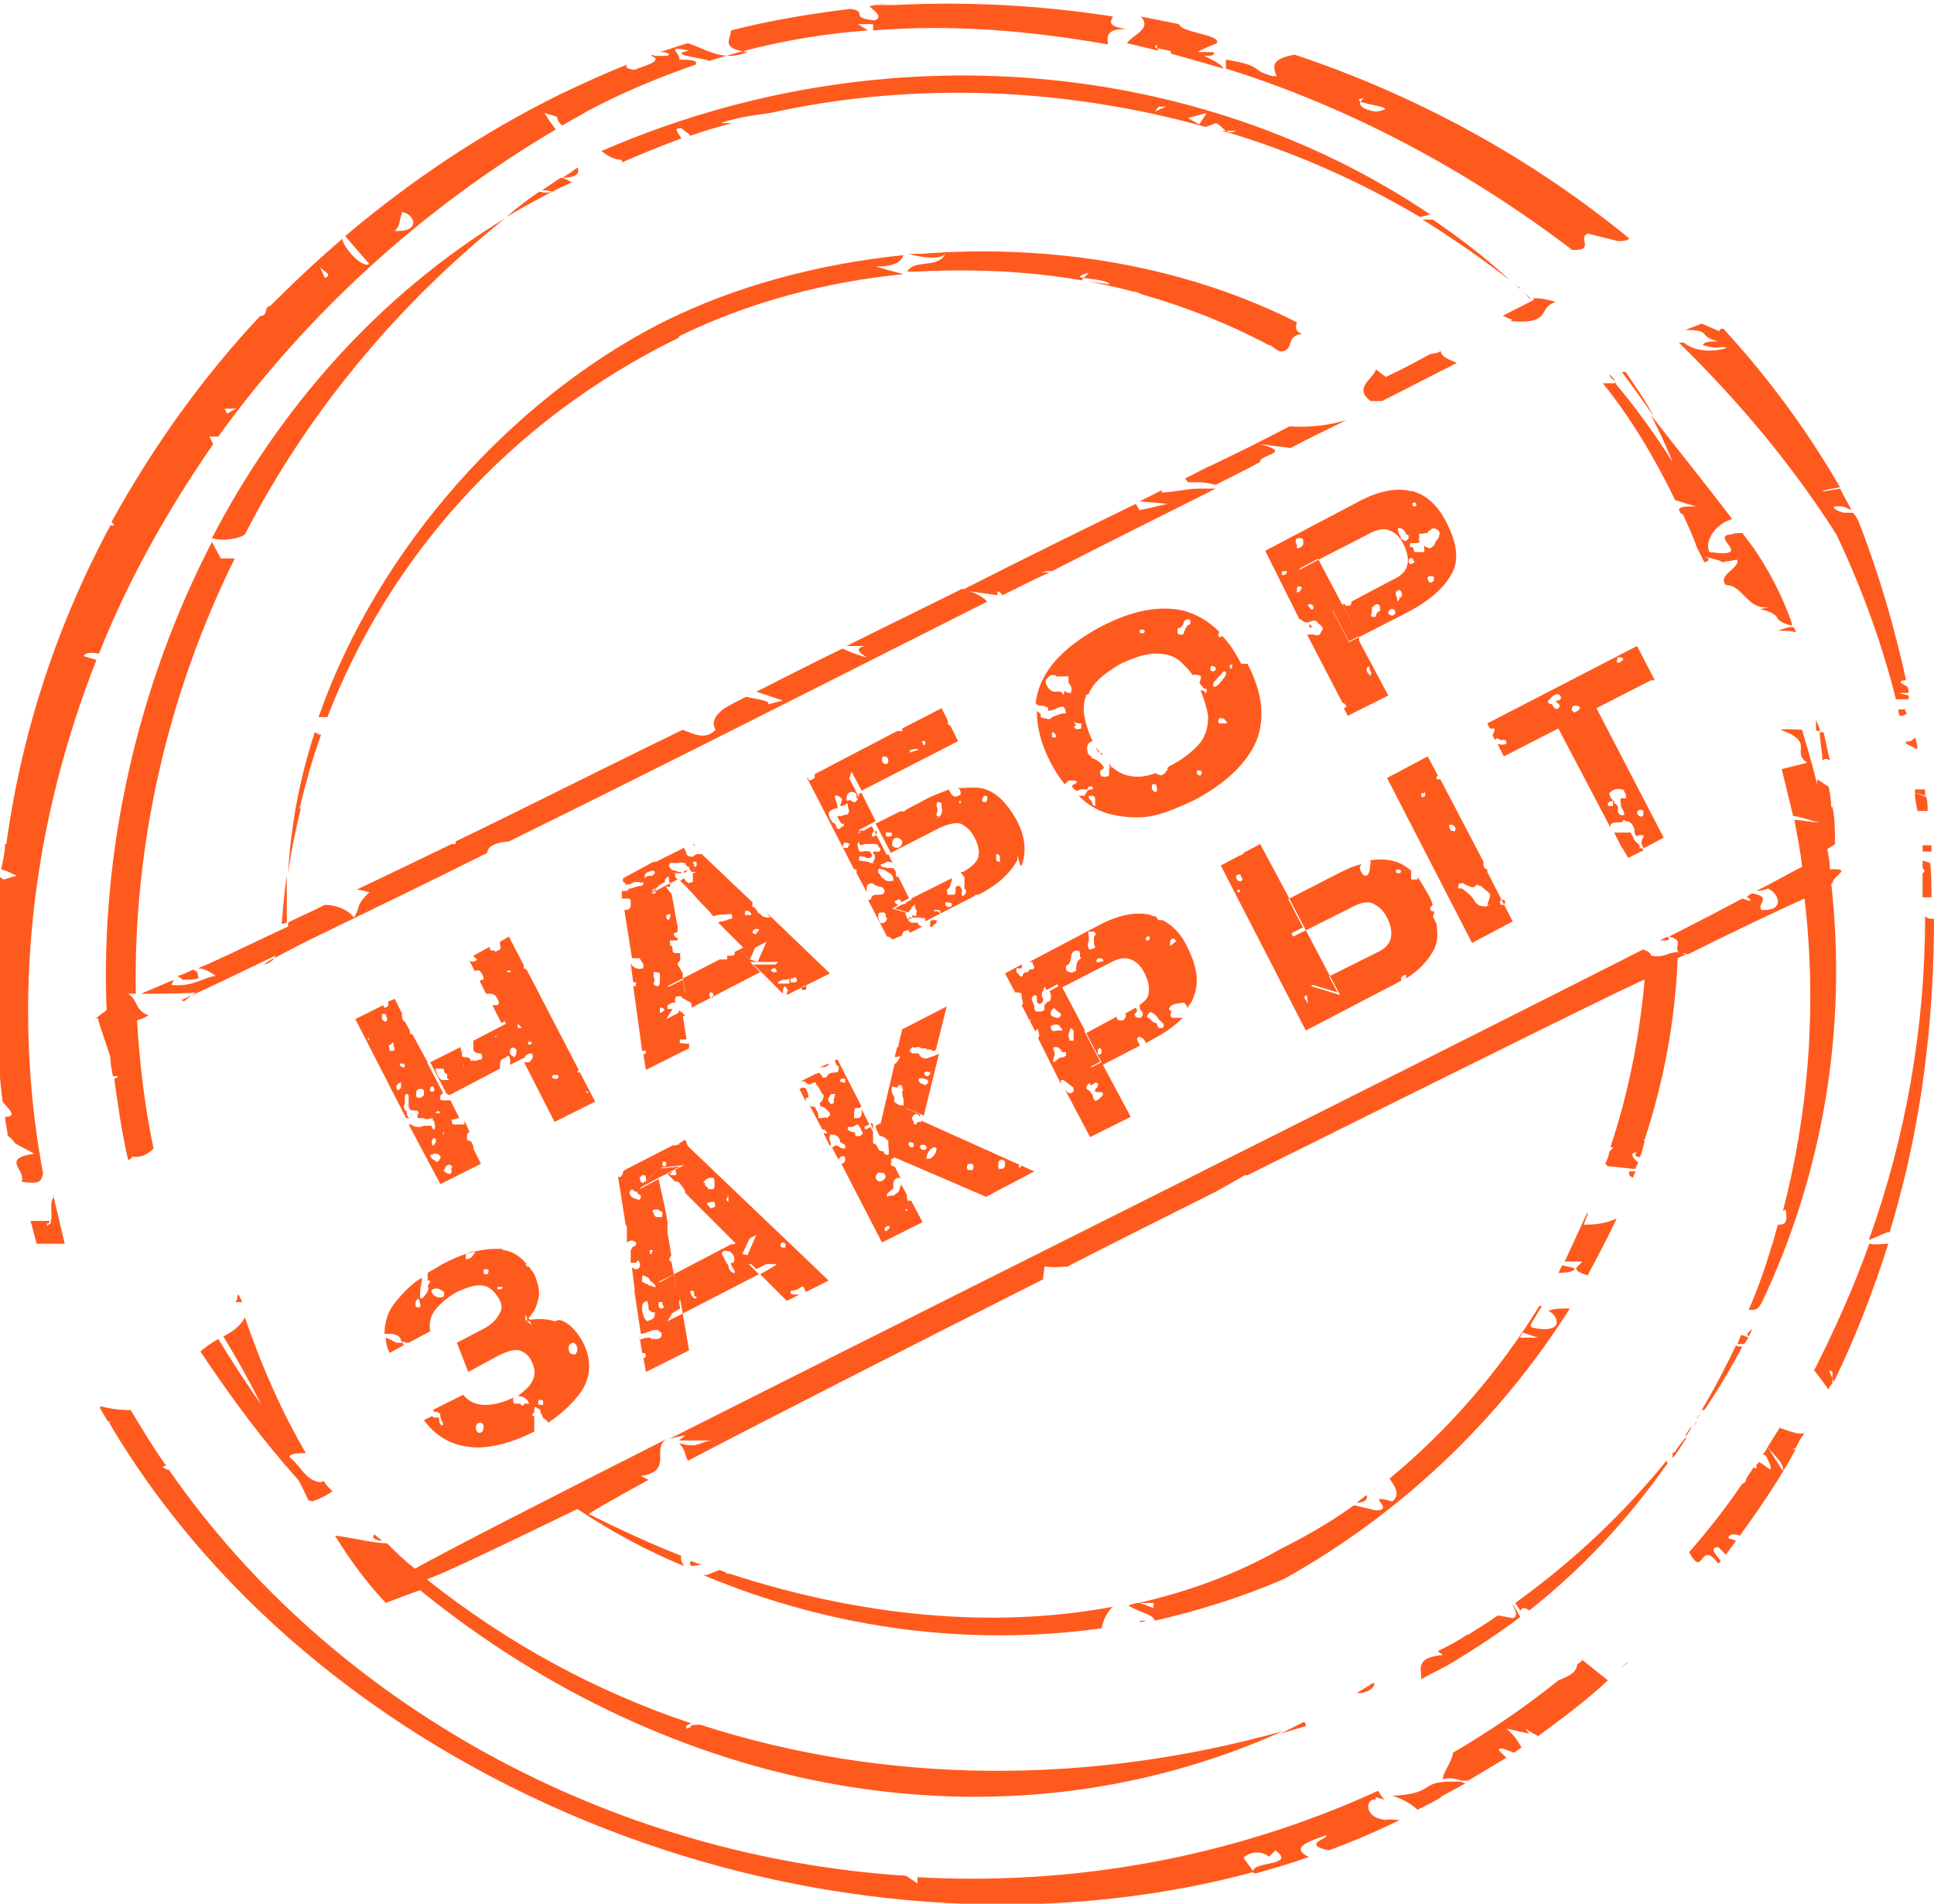 <?xml version="1.0" encoding="UTF-8"?>
<svg id="Layer_1" data-name="Layer 1" xmlns="http://www.w3.org/2000/svg" version="1.1" viewBox="0 0 152.4 150">
  <defs>
    <style>
      .cls-1 {
        fill: #ff5a1e;
        stroke-width: 0px;
      }
    </style>
  </defs>
  <g>
    <path class="cls-1" d="M34.9,86.7c-.1,0-.2,0-.2-.1l-1.4-2.7.4-.2-1.2-2.2c-.1,0-.2,0-.2-.2,0,0,0,0,0-.1l-.4-.7c0,0-.2-.1-.2-.3h0c0-.1-.1-.2,0-.3l-.6-1.2-.5.2c0,0,0,.2,0,.3,0,.1-.2.2-.3.2,0,0-.1-.1-.1-.2l-2.2,1.1,4,7.8c0,0,.1,0,.3,0,0,0,0,0,0,0h0s0,0,0,0c0,0,0,0,0,0h0c-.3-.1-.2-.4-.3-.6h0s0,0-.1,0c0,0,0,0,0,0,0-.2-.2-.3,0-.5,0,0,0,0,0,0,0,0,0,0,0,0,0,0,0,0,0-.1,0,0,0-.2,0-.3,0-.1,0-.3.1-.4h0s0,0,.1,0c0,0,0,0,0,0,0,0,0,0,.1.1,0,0,0,0,0,0h0c0,0,0,.2,0,.2,0,0,0,0,0,0,0,0,0,0,0,0,0,0,0,0,0,0h0c0,.1,0,.2,0,.3,0,0,0,0,0,0,0,0,0,0,0,0,0,0,0,0,0,0,0,0,0,.1,0,.2,0,0,0,.1,0,.2,0,.1.1.2.2.3,0,0,0,0,0,0h0c0,0,0,0,.2,0,0,0,0,0,0,0,.3,0,.3,0,.4.2,0,0,0,0,0,0,0,0,0,0,0,0,0,0-.1.1-.1.2,0,0,0,.1,0,.2,0,0,0,0,0,0h.5c.2.2.5,0,.7,0,0,0,0,0,0,0,0,0,0,0,0,0,0,0,0,0,0,0h0s0,0,0,.1h0s0,0,0,.1c0,0,0,0,0,0,0,0,0,0,.1,0,0,.2.2.5,0,.7,0,0,0,0,0,0-.1,0-.2-.2-.2-.3,0,0,0,0,0,0,0,0,0,0,0,0h0s0,0,0,0c0,0,0,0,0,0,0,0-.2,0-.3,0,0,0,0,0,0,0,0,0,0,0,0,0h0c-.2,0-.4,0-.6.1-.2,0-.5,0-.7-.2h0c0,0-.2,0-.2,0l2.5,4.7,3.2-1.6-.6-1.2s0,0,0,0c0,0,0-.1,0-.2l-.2-.4s0,0,0,0h0s0,0,0,0c0,0,0,0-.1,0,0,0,0,0,0,0,0,0,0,0,0-.1,0,0,0,0,0,0,0,0,0,0,0,0,0,0,0,0,0,0,0,0,0,0,0,0,0,0,0,0,0,.1t0,0s0,0,0,0c0,0-.1,0-.2-.1,0,0,0-.1,0-.2t0,0c0-.2,0-.3.2-.4h0s0,0,0,0c0,0,0,0,0,0,0,0,0,0,0,0,0,0,0,0,0,0l-.4-.9c0,.1,0,.2,0,.3,0,0,0,0,0,0h0c-.3,0-.5,0-.8,0-.2,0-.2-.2-.2-.4,0,0,0,0,0,0,0,0,0,0,0,0,0,0,0,0,.1,0,.2,0,.3-.1.5-.1l-.7-1.4s0,0,0,0c0,0-.2,0-.3,0ZM29,82s0,0,0,0c0,0,0-.1,0-.2,0,0,.1,0,.1,0,0,0,0,.1-.1.2ZM31.6,85.7c0,0-.2.2-.2.2-.2,0-.1-.2-.2-.3h0c.1-.1.2-.3.4-.3,0,.1,0,.3,0,.4ZM31.1,82.6s0,0,0,0c0,0,0,.1-.1.2,0,0,0,0,0,0h0s0,0,0,0c0,0,0,0,0,0,0,0-.2,0-.3,0h0c0-.2,0-.3-.1-.4h0s0,0,0,0c0,0,0,0,0,0,.1,0,.3-.2.4-.3,0,.2,0,.3.1.5h0ZM30.5,80.3s0,0,0,.1c0,0,0,0,0,0,0,0-.1.2-.3,0-.1,0-.1-.2-.1-.3,0,0,0,0,0,0,0,0,0-.1,0-.2h0c0,0,.2,0,.3,0h0c0,0,0,.2.1.3h0ZM31.9,84c0,0,0,.1-.1.1-.1,0-.3-.1-.3-.2,0,0,0-.1.1-.1.2,0,.3,0,.3.2ZM33.4,86.3s0,0,0,0h0c-.2.2-.4.3-.6.1h0c0,0,0-.1,0-.2,0,0,0,0,0,0,0,0,0,0,0-.1,0-.1,0-.3.3-.3.1,0,.2,0,.3.1,0,0,0,.2,0,.3ZM34.2,88.2h0s0,0,0,0ZM34.1,89.7s0,0,.1,0c0,0,.1,0,.1,0,.1.2.1.3-.2.6,0,0,0,0,0,0h0s0,0,0,0c0-.2-.2-.3,0-.5ZM34.4,91.5c-.2-.1-.5-.2-.5-.5,0,0,0,0,0,0,0,0,.2,0,.3-.1.2,0,.3,0,.4.1.1.1.2.2,0,.4,0,.1-.2.2-.3.1ZM35.6,92.2c0,0,0,.2-.1.3-.2,0-.4-.1-.6-.3.1,0,.2-.1.2-.3.1,0,.2-.2.4-.1.2.1.1.3,0,.4ZM34.9,89.4h0c0,0,0-.2.1-.2,0,0,0,.2-.1.2ZM34.3,87.7h0c.2-.2.3-.2.4,0-.1,0-.3,0-.4,0ZM34.2,85.8c0,0,0,.2,0,.2h0c-.1,0-.2,0-.3,0,0,0,0-.1,0-.2,0,0,0,0,0,0,0-.1,0-.2.2-.2.1,0,.2,0,.2.2,0,0,0,0,0,.1Z"/>
    <polygon class="cls-1" points="32.4 87.8 32.4 87.8 32.4 87.8 32.4 87.8"/>
    <path class="cls-1" d="M37.2,75.5h0s0,0,0,0h0Z"/>
    <path class="cls-1" d="M37.5,83c.1,0,.2,0,.3,0,.1,0,.2.1.2.2,0,.1,0,.2-.1.3-.1,0-.3,0-.4.1t0,0c-.1,0-.2-.1-.4,0h0s0,0,0,0c0-.2-.2-.3-.4-.3-.2,0-.3,0-.3-.2,0-.1,0-.3-.1-.4h0s0,0,0,0c0,0,0,0,0,0,0,0,0-.1,0-.2l-2.4,1.2,1.3,2.5s0,0,0,0c0,0,0,0,0,0,0,0,.1,0,.2.1,0,0,0,0,0,0l4-2.1s0,0,0,0c0,0,0,0,0,0,0,0,0-.2,0-.2,0-.3,0-.5.3-.6,0,0,.2-.1.3-.2,0,0,0,0,.1,0,0,0,.1.2.1.3,0,0,0,0,0,.1h0s0,0,0,.1h0s0,0,0,0c0,0,0,.1,0,.2l1.2-.6-1.4-2.7-2.7,1.4c0,.2,0,.3,0,.5,0,.3,0,.4.4.5ZM35.5,85.8s0,0,0,0c0,0,0,0,0,0,0,0,0,0,0,0,0,0,0,0,0,0ZM35.4,85.1s0,0,0,0c0,0,0,0,0,0,0,0-.2,0-.3,0h0c0,0-.2,0-.3,0h0s0,0,0,0c0,0,0,0,0,0-.3-.2-.4-.6-.5-.9,0,0,0,0,0,0,0,0,0,0,0,0,0,0,0,0,0,0,0,0,.2,0,.2,0,0,0,0,0,0,0,0,0,0,0,0,0,0,0,.1,0,.2,0,0,0,0,0,0,0,0,0,0,0,0,0h0s0,0,0,0c0,0,0,0,.1,0h0s0,0,0,0h0c.1,0,.2,0,.2.2,0,.2.2.2.3.3,0,0,0,0,0,0,0,0,0,0-.1,0,0,0,.1.1,0,.2ZM36.6,84s0,0,0,0c0,0,0,0-.1,0h0s0-.1,0-.1c0,0,0,0,0,0,0,0,0,0,0,0,0,0,0,0,0,0ZM40.4,82.1s0,0,0,0c0,0,0,0,0,0,0,0,0,0,0,0,0,0,0,0,0,0ZM40.2,82.7c.1-.2.3-.2.5,0,0,0,0,0,0,0,0,.2,0,.5-.2.6,0,0,0,0-.1-.1,0,0,0,0,0,0-.1,0-.3-.2-.2-.4ZM39.2,81.7s0,0,0,0c0,0-.1,0-.2,0,0-.1,0-.1.2,0Z"/>
    <polygon class="cls-1" points="34.2 88.2 34.2 88.2 34.2 88.2 34.2 88.2"/>
    <path class="cls-1" d="M34.7,86.5c0,0,0-.1,0-.2,0,0,0,0,0,0,0,0,0,0,0,0,0,0,.1,0,.2-.2,0,0,0,0,0,0l-1.3-2.5-.4.2,1.4,2.7Z"/>
    <rect class="cls-1" x="40.5" y="80.2" width=".4" height="3" transform="translate(-33.1 27.9) rotate(-27.4)"/>
    <path class="cls-1" d="M41.5,83l-.4.2v.2c0,0,0,0,0,0,.3-.1.4-.4.8-.4.2.3,0,.5-.2.7-.1,0-.3,0-.4,0l2.4,4.7,3.2-1.6-1.2-2.3c0,0-.1,0-.2,0,0,0,0-.1.1-.2l-4.1-7.9c-.2-.1-.3-.1-.2-.3l-1.2-2.3-.7.4c0,0,0,.1,0,.2.1.4.1.4-.4.6,0,0,0,0,0-.1h0c-.4,0-.4,0-.4-.3l-1.3.7c0,.1.2.2.3.3,0,0,0,0,0,0,0,0,0,0,0,0-.2.2-.4.2-.6.1l.4.8c.1,0,.3-.1.4,0h0s0,0,0,0c.2.2.3.4.3.7,0,0,0,0-.1,0,0,0-.1,0-.2.1l.5,1c0,0,.1,0,.2,0t0,0s0,0,0,0c0,0,.1,0,.2,0,0,0,0,0,0,0,.1,0,.3.1.4.2,0,0,0,0,0,0,0,0,0,0,0,0,0,0,0,.1.1.2,0,0,0,0,0,0,.1.3.2.3,0,.5,0,0,0,0,0,0h0s0,0,0,0h0s0,0,0,0c0,0,0,0-.1,0,0,0,0,0-.2,0h-.1s.7,1.4.7,1.4l.4-.2,1.4,2.7ZM46.4,86.1s0,0,0,0c0,0-.1,0-.2,0,0-.1,0-.2.2,0ZM43.8,84.7c.1,0,.2,0,.2.1,0,.1,0,.2-.2.2-.1,0-.2,0-.3-.1,0-.1,0-.2.2-.2ZM41.7,82.1s.1,0,.2,0c0,0,0,.2-.1.2,0,0-.2,0-.2,0,0,0,0-.2.1-.3ZM39.9,76.6c.2-.2.2-.2.4,0-.1,0-.3,0-.4,0h0ZM40.8,80.6s0,0,0,0c0,.1.2.2.3.4,0,0,0,0-.1,0,0,0-.1,0-.2,0,0,0,0,0,0,0,0-.1,0-.2,0-.3Z"/>
    <polygon class="cls-1" points="59.1 75.6 59.8 74 58.3 74.8 59.1 75.6"/>
    <path class="cls-1" d="M53.5,79.7l-.5.8,1-.5c0,0-.1,0-.2-.2,0,0-.2-.1-.3-.2Z"/>
    <path class="cls-1" d="M60.9,76.3h0s0,0,.1,0c0,0,0,0,0,0,0,0,0,0,0,0l.5-.3h-2.2c0-.1.8.7.8.7l.7-.3s0,0,0,0Z"/>
    <polygon class="cls-1" points="51.7 77 51.7 77 51.7 77 51.7 77"/>
    <polygon class="cls-1" points="54 78.3 53.8 77.2 52.6 77.8 54 78.3"/>
    <path class="cls-1" d="M60.7,72.3c-.3,0-.6,0-.8-.3-.2,0-.2-.3-.4-.4h0s0,0,0-.1h0s0,0,0,0c-.3,0-.2-.2-.2-.4,0,0,0,0,0,0,0,0,0,0,0,0l-4-3.8c-.1,0-.2,0-.4,0,0,0-.2.1-.3.2-.2,0-.4,0-.5-.2,0-.1-.1-.3-.2-.5,0,0,0,0,0,0l-2.2,1.1s0,0,0,0c0,0,0,0,0,0,0,0,0,0,0,0h0c0,0-.1,0-.2,0l-2.4,1.3v.3c.1,0,.2.1.2.2,0,0,0,0,0,0,0,0,0,0,.1,0,0,0,0,0,0,0,0,0,0,0,0,0,0,0,0,0,0,0,0,0,0,0,0,0h0s0,0,0,0c0,0,0,0,0,0,.2,0,.4-.1.6-.2h0s0,0,0,0c.1,0,.2,0,.3,0h0s0,0,0,0c0,0,0,0,0,0,.1,0,.2.1.4,0,0,0,0,0,0,0,0,.1,0,.3-.2.3-.2,0-.5.1-.7.2h0c0,0-.1,0-.2,0h0c0,0-.1.1-.2.2,0,0-.1,0-.2,0,0,0,0,0,0,0,0,0-.1,0-.2,0h0s0,0,0,0v.6c.1,0,.1,0,.2,0,0,0,0,0,0,0,0,0,.1,0,.2,0,.1,0,.3,0,.3.2,0,0,0,.2,0,.2,0,.3,0,.4-.3.5,0,0-.1,0-.2,0l.6,3.8c.2,0,.4,0,.6,0,0,0,0,0,0,0,0,0,0,0,0,0,0,0,0,0,0,0,0,0,0,0,0,0,0,0,0,0,0,0h0s0,0,0,0c.1.2.2.3.3.5,0,0,0,.2,0,.3h0c-.2,0-.3.1-.5,0-.2,0-.4-.2-.5-.4l.2,1.5c0,0,.1,0,.2,0,0,0,.1,0,0,.1,0,0,0,.2,0,.2,0,0-.1,0-.2,0l.7,5.1s0,0,0,0c0,0,.2,0,.3,0,0,0,0,.1,0,.2,0,0-.1,0-.2.1t0,0s0,0,0,0c0,0,0,0,0,0l.2,1.2,3.4-1.7v-.4c-.2.1-.3,0-.5,0,0,0-.2,0-.2,0-.1,0,0-.3,0-.3.2,0,.3,0,.5,0l-.3-1.9c0,0-.2,0-.3-.2l-1,.5.5-.8c-.1,0-.3,0-.4,0,0-.1,0-.3,0-.3.1,0,.3-.2.4-.2,0,0,.1,0,.2,0,0,0,0,0,0,0,0,0,0,0,0,0h0c0,0,0-.1,0-.2,0,0,0,0,0,0,0-.2,0-.3.3-.3,0,0,.1,0,.2,0,0,0,0,0,0,0,0,.2.3.2.5.4h0c.2,0,.3.2.3.3,0,0,0,.2,0,.2,0,0,0,0,0,0l5.4-2.8-.8-.8h2.2c0,.1-.5.4-.5.4.2,0,.4.1.4.4h0c-.4,0-.4,0-.5-.3l-.7.3,1.7,1.7c0,0,0-.1,0-.2,0-.2,0-.3.2-.4h0s0,0,0,0c0,0,0,0,0,0h0s0,0,0,0c0,0,0,0,0,0,0,0,0,0,0,0,0,0,0,0,0,0,0,.1.2.3.2.4,0,0,0,0,0,0,0,0,0,0,0,0,0,0,0,0,0,0,0,0,0,0,0,0-.1,0-.1.2-.1.3,0,0,0,0,0,0h0s0,0,0,0h0c0,0,3.4-1.7,3.4-1.7l-5-4.8ZM58.7,72.1c0,0,0-.2,0-.3,0,0,0,0,0,0,0,0,0,0,0,0,.2-.1.4,0,.5.2,0,0,0,.1-.1.1,0,0-.2,0-.3,0h0s0,0,0,0c0,0,0,0,0,0ZM54.6,68c0-.1.2-.2.3,0,0,0,0,.1,0,.2,0,0,0,0-.1.1,0,0,0,0,0,0,0,0,0,0-.1,0,0,0,0-.2,0-.2ZM50.8,69.2s0,0,0,0c0,0,0,0,0,0,0-.1,0-.3.1-.4.2-.1.4-.2.6-.2,0,0,0,0,.1.1,0,0,0,.1,0,.1,0,0-.2.2-.2.2-.2,0-.4,0-.5.1,0,0,0,0,0,0,0,0,0,0,0,0,0,0,0,0,0,0,0,0,0,0,0,0h0ZM52.3,79.6c0,.1-.2.2-.3.2,0,0,0,0,0,0,0,0,0,0,0-.1,0-.1,0-.2,0-.3,0,0,.2,0,.2,0,0,0,.1.1.2.2,0,0,0,0,0,0ZM52.1,76.9h0s0,0,0,0c0,0,0,0,0,0,0,0,0,0-.1,0,0,0,0,0,0,0,0,0,0,0,0,0,0,0,0,0,0,0,0,0,0,0,0,0h0s0,0,0,0h0s0,0,0,0c0,0,0,0,0,0,0,0,0,.1,0,.2,0,0,0,0,0,.1h0c0,.2,0,.5-.2.5-.2,0-.3-.1-.3-.3,0,0,0,0,0,0h0c.2-.2,0-.3,0-.5h0c0,0,0-.2,0-.3,0,0,0,0,0,0,0,0,.2,0,.2,0,0,0,.2,0,.3.1,0,0,0,.1,0,.2ZM56.1,78.6c-.1,0-.2,0-.2-.2,0-.1,0-.2.1-.2.1,0,.2,0,.2.2,0,.1,0,.2-.1.3ZM59.1,75.6l-.8-.8-.4.2c0,.2,0,.3-.3.3,0,0-.1,0-.2,0h-.1c0,0,0,.1,0,.2h0s0,0,0,0c0,0,0,0,0,.1h0c-.1,0-.2,0-.3,0h0c-.1,0-.2,0-.3,0l-2.9,1.5.2,1.1-1.4-.5,1.2-.6v-.5c0,0-.1,0-.1,0,0-.2-.2-.4-.3-.6,0,0,0-.2.2-.3,0,0,0,0,0,0v-.6c-.2,0-.2,0-.3,0-.1,0-.3,0-.3-.2,0-.2,0-.4-.2-.4,0,0,0,0,0,0v-.4c-.1,0-.1,0-.1,0h0c.1,0,.2,0,.3,0,.1,0,.3,0,.4,0v-.2c0,0-.1,0-.1,0h0c-.2-.2-.3-.3-.1-.4,0,0,.1,0,.2-.1,0-.1,0-.3,0-.4-.2-.9-.3-1.8-.5-2.6-.1-.1-.3-.3-.4-.5,0-.1.2,0,.3,0,0,0,0-.2,0-.3l-1.5.8,1.4-1.4c0,.2,0,.4.1.6l.6-.3c-.2-.2-.3-.3-.4-.5h.7c0,0,0-.1,0-.1-.2,0-.3,0-.5-.1-.3,0-.4-.2-.5-.4,0,0,0,0,0,0h0s0,0,0,0c0,0,0,0,0,0,0,0,0,0,0,0,0,0,0,0,0,0,0,0,.1-.1.1-.2,0,0,.2,0,.3,0,0,0,.1,0,.2,0h0c0,0,.1,0,.2,0,.1-.1.3,0,.4,0,0,0,0,0,.1,0,0,0,0,0,0,0,0,0,0,0,0,0,0,0,0,0,0,0,0,.1.1.3.3.3,0,.1.1.3.2.4h.4s-.3.1-.3.1c0,0,0,.1,0,.2,0,.1,0,.3,0,.5,0,0-.2,0-.3.1h0c-.2-.1-.3-.2-.4-.4l-.3.2c.2.2.4.4.6.6.4.4.7.8,1.1,1.2.4.4.7.7.9,1,0,0,0,0,0,0,.5-.2,1-.1,1.4-.2,0,0,.1.1.1.2,0,0,0,.2-.1.2-.2,0-.5.2-.7.2h0s0,0,0,0c0,0-.2,0-.3.1l2.3,2.3,1.5-.8-.7,1.6ZM51.6,70.1s0,0,0,0c0,0,0,0,0,0,0,0,0,0,0,0,0,0,0,0,0,0,0,0,0,0,.1,0,0,.1,0,.2-.1.3,0,0,0,0,0,0,0,0,0,0,0,0h0s0,0,0,0c0,0-.1,0-.2,0,0,0,0,0,0,0,0-.2,0-.3.2-.4ZM52.8,72q.1.4-.2.5h0c-.2-.4-.1-.4.2-.5ZM59.6,73.6c-.1,0-.2,0-.3-.1,0-.1,0-.2.2-.3.1,0,.2,0,.3,0,0,.1,0,.2-.2.3ZM62.2,77.5c0,0-.2,0-.3,0,0,0-.1,0-.2,0,0,0,0,0,0,0,0,0-.1,0-.2,0,0,0,0,0,0,0,0,0,0,0,0,0h0s0,0-.1,0c0,0,0,0-.1,0h0c0-.2.2-.2.4-.3.2,0,.4,0,.5-.1,0,0,0,0,0,0,0,0,0,.1,0,.2,0,0,0,0,0,0,0,0,0,0,0,.1,0,0,0,0,0,0ZM62.8,77.2h0c0,.2-.1.2-.3.2h0s0,0,0,0c0,0-.1,0-.2,0h0s0,0,0,0c0,0,0,0,0-.1,0,0,0,0,0,0,0,0,0-.1,0-.2.1,0,.2,0,.3-.1,0,0,0,0,0,0,0,0,0,0,0,0,0,0,0,0,.1,0,0,0,0,0,0,0,0,0,0,0,0,0,0,0,0,0,0,0h0ZM63.5,78s0,0,0,0c0,0-.2,0-.2,0-.1,0-.2,0-.1-.2,0-.1.2-.2.3-.1.1,0,0,.2,0,.3,0,0,0,0,0,0Z"/>
    <path class="cls-1" d="M53.2,68.8h0s0,0,0,0c0,0,0,0,0,0h-.7c.1.2.3.4.4.6l.3-.2c0,0,0-.2,0-.3Z"/>
    <path class="cls-1" d="M60,72s0,0,0,0c0,0,0,0,0,0,0,0,0,0,0,0,0,0,0,0,0,0Z"/>
    <path class="cls-1" d="M54.3,68.6h-.4c0,0,0,.1,0,.2l.3-.2Z"/>
    <path class="cls-1" d="M50.9,70.3l1.5-.8c0-.2,0-.4-.1-.6l-1.4,1.4Z"/>
    <path class="cls-1" d="M54.6,66.5h0c0,0,.1,0,.2.1h-.1Z"/>
    <path class="cls-1" d="M68.2,66.5c.2,0,.4,0,.5,0,0,0,0,0,.1,0,0,0,0,0,0,0,0,0,0,0,0,0,0,0,.1,0,.2,0,.1,0,.2.1.3.3.1,0,.1.2,0,.3-.2,0-.3,0-.5,0,0,0,0,.1,0,.1.2.2.2.4,0,.7h0s0,0,0,.1l.4-.2s0,0,0,0c0,0,0,0,0,0l.7-.4-1.2-2.3-1.3.7.4.8ZM68.8,65.5c0,0,.2,0,.3,0,0,.1,0,.3-.2.4,0,0-.1,0-.2,0,0-.1,0-.3.1-.3Z"/>
    <path class="cls-1" d="M80.4,68.2s0,0,.1,0c.4-1.1.3-2.3-.4-3.6-.8-1.4-1.7-2.3-2.8-2.5-.6-.1-1.2,0-1.9,0,0,0,0,0,0,0,.3,0,.3.3.3.5h0c-.5.3-.6.2-.9-.3,0,0,0,0,0-.1-.5.2-1.1.4-1.7.7l-1.7.9s0,0-.1.1c0,0-.2.1-.3,0l-2,1,1.2,2.3,3.9-2c.7-.3,1.2-.4,1.6-.3.4.2.8.5,1.1,1.1.3.6.4,1.1.3,1.5-.1.4-.5.8-1.2,1.2h-.2c.1.2.2.3.3.4,0,.1,0,.2,0,.4h0c0,0,0,.1,0,.2h0c0,0,0,.2,0,.3.3.3,0,.5-.1.6,0,0,0,0,0,0-.1,0-.2-.2-.1-.3,0-.2,0-.3-.2-.5h0c-.1,0-.3,0-.3.2,0,.1,0,.2,0,.3,0,0,0,.1-.1.2-.2,0-.3,0-.5,0-.1,0,0-.2-.1-.4,0,0,0,0,0,0,.3-.1.3-.5.4-.7h0c0,0,0-.2,0-.2l-3.2,1.6.2.4s0,0,.1,0c0,0,0,0,0,0h0c0,.1,0,.2,0,.3l.4.8-.6-.2c0,.2,0,.3-.4.3,0,0,0,0,0,0-.1-.3-.2-.4-.1-.5l-1.1-.3.5-.3c0,0-.1,0-.3-.2,0,0,0,0,0,0,0,0,0,0,0,0,0,0,0,0,0,0h0s0,0,0,0c0,0,0,0,0,0h0s0,0,0,0c0,0,0,0,0-.1,0,0,0,0,0,0,.2,0,.3-.3.5,0,0,0,0,0,0,.1,0,0,0,0,0,0l.6-.3h0c0,0,0,0,0-.1l-.8-1.6c-.1,0-.2,0-.2-.2,0,0,0-.1,0-.2l-.2-.3s0,0,0,0c-.2,0-.3,0-.5,0-.1-.1-.4,0-.5-.2,0,0,0,0,0-.1h0c.2,0,.3-.1.5-.2h0c.2,0,.4,0,.5.2l-.4-.8-.7.4c0,0,0,0,0,0,0,0,0,0,0,0,0,0,0,0,0,0,0,0,0,0,0,0l-.4.2s0,0,0,.1c0,0,0,0,0,0-.1,0-.2,0-.3,0,0,0,0,0,0,0,0,0,0,0,0,0h0c-.3-.2-.6-.1-.9-.2,0,0,0,0,0,0,0,0,0,0,0,0h0c0-.3,0-.4.2-.3,0,0,0,0,.1,0,0,0,0,0,0,0,0,0,0,0,0,0,.2,0,.3.2.5.1.2,0,.3-.2.1-.4,0,0,0,0,0-.1,0,0,0,0,0,0-.2,0-.4-.1-.6,0,0,0,0,0,0,0-.1,0-.2,0-.3,0h0c0-.3-.3-.5,0-.8,0,0,0,0,0,0h0s0,0,0,0c0,0,0,0,0,0,0-.1,0-.2,0-.4-.1-.3-.1-.3.2-.5.2.1.3.3.2.5,0,0,0,0,0,.1,0,0,0,0,0,0,0,0,0,0,0,.1,0,0,0,0,0,0,0,0,0,0,0,0,0,0,0,0,0,0,0,0,0,0,0,.1h0s-.4-.8-.4-.8l1.3-.7-1.1-2.2h-.2c0,.4-.2.6-.3.7-.1,0-.3,0-.4-.2l-.4.2c0,0,.1,0,.2.1,0,.2,0,.3.1.5,0,.2,0,.3-.2.4-.1,0-.2,0-.4.1,0,0,0,0,0,0,0,0,0,0,0,0,0,0,0,0,0,0h0c0,0-.2,0-.3,0,0,0,0,0,0,0,0,0,0,0,0,0h0s0,0,0,0c0,.2.2.4.3.6,0,0,0,0,0,0,0,0,0,0,0,0,0,0,0,0,0,0,0,0,0,0,.1,0,0,0,0,0,.1,0,0,0,0,0,0,0,0,0,0,.1,0,.2,0,0,0,0,0,0h0c0,0-.2,0-.2.1,0,0,0,0,0,0,0,0,0,0,0,0-.1.1-.2.2-.4,0,0-.1,0-.3-.3-.4,0,0-.1-.2-.2-.3-.2-.5-.1-.6.4-.8,0,0,.1,0,.2,0,0-.3-.1-.6-.2-.8,0,0,0-.2,0-.2,0,0,.2,0,.2,0,.1,0,.3.2.4.3l.7-2.2.8,1.5,7.6-3.9-.6-1.2c0,0-.2-.1-.2-.2,0,0,0-.2,0-.2l-.5-1-3.1,1.6s0,0,0,0c0,0,0,.2,0,.2-.1,0-.3,0-.4,0,0,0,0,0,0,0,0,0,0,0,0,0,0,0,0,0,0,0,0,0,0,0,0,0,0,0,0,0,0,0,0,0,0,0,0,0,0,0,0,0,0,0,0,0,0,0,0,0,0,0,0,0,0,0l-6.5,3.4c0,0,0,.2,0,.2,0,.2-.2.2-.4.3h0s0,0-.1-.1c0,0,0,0,0-.1h-.1c0,0,3.7,7.2,3.7,7.2.1,0,.2,0,.2.1,0,0,0,.2,0,.2l.8,1.5s0,0,0,0h0s0,0,0,0c0-.1,0-.3,0-.4,0-.2.2-.3.4-.3.2,0,.2.2.4.2,0,0,0,0,0,0,0,0,0,0,0,0,.2.1.6,0,.6.5-.1.2-.3.2-.5.2-.3,0-.5,0-.6.4h0c0,0-.1,0-.2,0l1.5,2.9c.1,0,.2,0,.4.2,0,0,0,0,.1,0l.7-.3s0,0,0,0h0s0,0,0,0c0,0,0,0,0,0q0-.4.5-.4s0,0,0,0c0,0,.1.2.1.2l1-.5c-.2,0-.3-.1-.4-.3-.2,0-.3,0-.5,0,0,0,0,0,0,0,0,0-.1-.1-.2-.1h0c0-.1,0-.2,0-.3,0,0,0,0,0,0h0s0,0,0,0c0,0,.2,0,.3,0,.1,0,.3,0,.4,0,0,0,0,0,.1,0,0,0,0,0,0,0,0,0,0,0,0-.1h0s0,0,0,0h0s0,0,0,0c0,0,0,0,0,0,.1,0,.3,0,.4.1,0,0,0,0,.1.1,0,0,0,0,0,0h0s0,0,0,0c0,0,0,.2,0,.2l3.9-2c0-.1.2-.1.3-.1h0c1.6-.8,2.6-1.8,3.1-2.8,0,0-.1-.2,0-.2ZM69.8,65.9c0-.1,0-.2,0-.3.4,0,.5,0,.5.1,0,.3-.3.2-.4.2ZM70.8,66.8c-.2,0-.4,0-.5-.2,0-.2,0-.5.3-.6.2,0,.4.1.5.3,0,.2-.1.4-.3.5ZM74,64.3c0,0-.2,0-.2,0,0,0,0-.2,0-.2.1-.2.1-.4,0-.6,0-.1,0-.3.1-.3.1,0,.3,0,.3.2,0,0,0,.1,0,.2.1.4,0,.7-.4.9ZM75.7,63.3c0,0-.1,0-.1,0,0,0,0-.1,0-.2,0,0,.1,0,.1,0,0,0,0,.1,0,.2ZM72.6,58.4h0c0,0,.2,0,.3,0,0,.1,0,.3,0,.3-.2,0-.2-.1-.2-.2ZM71.6,59.1s0,0,0,0c0,0,0,0,.1,0,0,0,0,0,0,0,.2,0,.5-.2.7,0,0,0,0,0,0,0h0s0,0,0,0c0,0,0,0,0,0,0,0,0,0,0,0,0,0,0,0,0,0,0,0,0,0,0,0,0,0,0,0,0,0-.2,0-.4.1-.7.2,0,0,0-.2,0-.3ZM69.5,59.8c0-.1,0-.2.2-.2.1,0,.3.1.3.3,0,.1,0,.3-.2.3-.2,0-.3-.2-.3-.3ZM67,66.5c0,0-.2.2-.2.3,0,0,0,0,0,0-.1,0-.3,0-.4,0t0,0s0,0,0,0c0,0,0,0,0,0,0,0,0,0,0,0,0,0,0,0,0,0,0,0,0,0,0-.1,0,0,0,0,0,0h0s0,0,0,0h0c0,0,.1-.2.1-.3.2,0,.4,0,.5.2,0,0,0,.1,0,.2h0ZM69.9,72.3c0,0,0,.2-.1.3-.2.2-.4.2-.5,0,0-.1-.1-.2-.1-.4,0-.2,0-.3.3-.3,0,0,.2,0,.2,0,0,0,.1.1.1.2,0,0,0,.1,0,.2,0,0,0,0,0,0h0ZM69.6,69.2s0,0,0,0c-.2,0-.2-.4-.4-.4h0c0-.4,0-.4.3-.3.2,0,.4.2.6.3.2.1.3.3.3.6,0,0,0,0,0,0-.3,0-.5.1-.7-.1ZM73.7,72.8s0,0,0,0c0,0,0,0,0,0,0,0-.1,0-.2.2,0,0-.2,0-.2.1,0,0,0-.1,0-.2,0,0,0-.1,0-.2,0,0,0,0,0,0h0s0,0,0,0c0,0,0,0,0,0,0,0,0-.1.1-.2,0,0,0,0,0,0h0s0,0,0,0c.1,0,.3,0,.4,0,0,0,0,0,0,0,0,0,0,.1,0,.2ZM73.9,71.8s0,0,0,0c0,0,0,0,0,0-.1,0-.2,0-.3,0,0,0,0,0,0,0h0s0,0,0-.1c0,0,0,0,0,0,0,0,0,0,.2,0,.3,0,.3,0,.3.3ZM75,71.4c-.2.1-.4.1-.5-.1,0,0,0-.2,0-.2.2,0,.4,0,.5.1,0,0,0,0,0,0,0,0,0,.1,0,.1ZM78.8,67.9s0,0,0,0c-.1,0-.3,0-.3-.2,0-.2,0-.3,0-.4,0,0,0,0,0,0,.1,0,.2,0,.3.2,0,.1,0,.3,0,.4ZM77.6,63.2c0,0-.2,0-.2-.1,0-.1,0-.3.2-.4.1,0,.2,0,.2.1,0,.2,0,.4-.2.4Z"/>
    <path class="cls-1" d="M71.4,71.2s0,0,0,0h0c-.2,0-.3.1-.4.1l-.5.3,1.1.3c0,0,.1-.2.2-.3,0,0,0,0,0-.1,0,0,0,0,0,0,.1,0,.2-.2.4-.3l-.2-.4-.6.3h0Z"/>
    <path class="cls-1" d="M66.4,63.5s0,0,0,0l.4-.2c0,0,0-.2-.1-.3,0-.3.1-.6.4-.6.2,0,.4.1.4.3,0,0,0,.1,0,.2h.2c0-.1-.8-1.6-.8-1.6l-.7,2.2Z"/>
    <path class="cls-1" d="M72.2,72c0,0,0,.1,0,.2l.6.2-.4-.8s0,0,0,0c0,.1-.1.2-.2.3Z"/>
    <path class="cls-1" d="M86.8,59.5c-.1-.2-.3-.4-.4-.6,0,0,0,0,0,0,0,.3.2.4.5.5Z"/>
    <path class="cls-1" d="M97.8,52.3c-.4-.8-.9-1.6-1.5-2.2,0,0,0,.1-.2.1,0,0-.1,0-.1-.2,0,0,0-.1.1-.2-.9-.9-1.8-1.4-2.9-1.7-1.9-.4-4,0-6.5,1.3-2.4,1.3-4,2.8-4.7,4.5-.2.5-.3.9-.4,1.5,0,0,0,0,.1.1,0,0,0,0,0,0t0,0c.2.2.5,0,.7.2h0c.2,0,.2.1.2.3,0,0,0,0,0,0,.3,0,.5-.1.7-.2.5-.2.6-.2.7.4,0,0,0,0-.1,0-.3,0-.7.2-1,.3,0,0,0,0,0,0h0c-.1.2-.3.2-.5.1-.1,0-.2,0-.4-.1h0s0,0,0,0c0,0,0-.2,0-.3h0c-.1,0-.2-.1-.3-.2,0,1.2.3,2.6,1.1,4.1.3.6.7,1.2,1.1,1.7.1-.1.2-.2.3-.3,0,0,0,0,0,0,0,0,0,0,0,0,.2,0,.3,0,.5,0,.2.1.2.1,0,.3h0s0,0,0,0c0,0,0,0,0,0,0,0,0,0,0,0,0,0,0,0,0,0,0,0,0,0,0,0,0,0,0,0-.1,0,0,0,0,0,0,0,0,0,0,0,0,0,0,0-.1,0-.1.2,0,0,0,0,0,0h0s0,0,0,0c0,.1.2.2.3.3,0,0,0,0,0,0h0c.1,0,.2,0,.3-.1.1,0,.2,0,.3,0,0,0,0,0,0,0,0,0,.1,0,.2,0,0,0,0,0,0,0,0,0,0,0,.1,0,0,0,0,0,0,0,0,0,0,0,0,0,0,0,0,0,0,0,0,0,0,0,0,0h0c0-.2.2-.3.4-.2h0s0,0,0,0c0,0,0,.1,0,.2,0,0,0,0,0,0h0c-.1,0-.3,0-.4.1,0,0,0,0,0,0,0,0-.1.2-.2.3,0,0,0,0,0,.1,0,0,0,0,0,0-.2,0-.3,0-.5,0,.8.8,1.7,1.3,2.7,1.5.5.1,1.1.2,1.7.2,0,0,0,0,.1,0,0,0,.2,0,.2,0,1.4,0,2.8-.6,4.5-1.4,2.4-1.3,4-2.8,4.8-4.6.7-1.8.5-3.8-.7-6.1ZM83.2,58.1h0s0,0,0,0c0,0,0,0,0,0,0,0,0,0,0,0,0,0,0,0,0,0,0,0,0,0-.1,0h0c0,0-.2,0-.2,0,0,0,0,0,0,0,0,0,0,0,0-.1,0,0,0,0,0,0,0,0,0,0,0,0,0,0,0,0,0,0,0,0,0-.2,0-.3,0,0,0,0,.1,0,0,0,0,0,0,0,0,0,.1.1.2.2,0,0,0,0,0,0,0,0,0,0,0,.1ZM95.4,52.6c0-.1.1-.2.2-.1,0,0,.2,0,.2.2,0,.1-.1.2-.2.2-.1,0-.3-.1-.2-.3ZM89.8,49.8c0-.1,0-.2.2-.2,0,0,.1,0,.2.1,0,.1,0,.2-.2.2,0,0-.2,0-.2-.1ZM83.8,54.8c-.1-.4-.4-.3-.6-.3h0s0,0,0,0h0c0,0-.2,0-.2,0-.3-.1-.5-.4-.6-.7,0-.2,0-.3.2-.4,0-.1.2-.2.3-.2.1,0,.2,0,.3,0h0s0,0,0,.1c.1,0,.3,0,.4,0,.2,0,.4,0,.6,0,0,.2,0,.3,0,.5,0,0,0,0,0,0,.2.2.3.5.2.7,0,0,0,0,0,.1h0c-.2,0-.4,0-.5-.2ZM84.6,56.8s0,0,0,0c0,0,0,0,0,0,0,0,0,0,0,0ZM86.3,63.5c-.2,0-.2-.2-.3-.4,0,0-.1-.1-.2-.2,0,0,0,0,0,0,0,0,0,0,0,0,0,0,0,0,0,0,0,0,0,0,0,0,0,0,0-.1,0-.2,0,0,0,0,0,0,0,0,0,0,0,0h0c.4,0,.4,0,.5.2,0,0,0,.1,0,.2,0,.3,0,.5,0,.5ZM84.8,57.2c0-.1-.2-.3-.2-.4,0,0,0,0,0,0,0,0,0,0,0,0h0s0,0,0,0c.1.2.3.2.6.2,0,.1,0,.3,0,.4-.4.1-.4.1-.6-.2ZM91.1,62.4s-.1,0-.1,0c-.2-.1-.3-.3-.2-.6,0,0,0,0,0,0h0s0,0,0,0c.1,0,.2,0,.3,0,0,0,0,0,0,0,0,.2.2.4,0,.6ZM94.6,61.1c-.1,0-.2,0-.3-.2,0,0,0-.2.1-.2.1,0,.3,0,.3.2,0,0,0,.1-.1.2ZM94.8,54.4c0,0-.1,0-.2,0,.3.7.5,1.4.6,2,0,.7-.1,1.4-.6,2.1-.5.6-1.2,1.2-2.3,1.8-.1,0-.2.1-.3.2,0,0,0,.1,0,.2h0s0,0-.1,0c0,0,0,0,0,0,0,.2-.2.3-.4.4h0s0,0,0,0c-.3-.1-.4-.1-.4-.2-.5.2-1,.3-1.4.3-.8,0-1.4-.2-2-.7-.1,0-.2-.2-.3-.3,0,0,0,.1,0,.2h0s0,0,0,0c.1,0,.1,0,0,.2,0,.1,0,.3,0,.4,0,.2-.2.2-.4.2-.2,0-.3-.1-.3-.3,0,0,0-.2,0-.2.1,0,.2-.1.3-.2-.2-.4-.5-.6-1-.8,0,0,0,0,0,0,0,0,0,0,0-.1-.2-.1-.3-.2-.3-.4-.1-.4,0-.7.4-.8-.4-.8-.6-1.6-.7-2.3,0-.4,0-.9.2-1.3,0,0,0,0,0,0,0,0,0,0,0,0,0,0,0-.1.2-.1,0,0,0,0,0,0,0-.2.2-.4.3-.6.4-.6,1.2-1.2,2.2-1.8,1.1-.5,2-.8,2.8-.8.8,0,1.5.2,2,.7.3.3.6.6.9,1,0,0,.2-.1.4,0,.2,0,.3.1.2.3,0,0,0,.2-.1.3h0c.2.2.3.5.6.5h0c0,.1,0,.3-.1.3ZM93.8,49.2c-.3,0-.4.4-.5.6,0,0,0,0,0,0,0,.2-.1.2-.3.2-.1,0-.2,0-.2-.2,0-.1,0-.3,0-.3.3,0,.4-.2.5-.5,0-.1.2-.2.3-.2,0,0,.2,0,.2.1,0,0,0,.2,0,.2ZM96.7,57s0,0,0,0c0,0,0,0,0,0,0,0,0,0,0,0-.2,0-.3,0-.5,0-.1,0-.2,0-.2-.2,0-.1.1-.3.3-.2.2,0,.3.2.4.4,0,0,0,0,0,0,0,0,0,0,0,0,0,0,0,0,0,0,0,0,0,0,0,0ZM96.6,53c0,0,0,.1,0,.2-.2.3-.5.7-.8.9,0,0-.1,0-.2,0,0,0,0,0,0-.1,0-.1,0-.2.1-.3.2-.2.3-.4.5-.5,0,0,0,0,0,0,0-.1.1-.2.2-.3.1,0,.3,0,.2.2ZM97,52.6c0,0-.2,0-.1-.1,0-.1.1-.2.2-.1,0,0,0,0,0,.1,0,.1,0,.2-.2.2Z"/>
    <path class="cls-1" d="M112.8,42s0,0-.1,0c0,0,0,0,0,0,0,0,0,0,0,0Z"/>
    <path class="cls-1" d="M103.4,49.4c0,0-.2-.2-.2-.2,0,0-.1.1,0,.2,0,.1.2,0,.3,0h0Z"/>
    <rect class="cls-1" x="105.6" y="47.7" width=".9" height="2.8" transform="translate(-10.7 54.3) rotate(-27.4)"/>
    <path class="cls-1" d="M107.1,50.2l-.8.4-1.3-2.5.8-.4-1.9-3.6-1.5.8.7-2.3.8,1.5,3.9-2c.7-.4,1.3-.5,1.7-.3.5.2.8.5,1.1,1.1s.4,1.1.3,1.6c-.1.5-.5.9-1.2,1.2l-3.2,1.7s0,0,0,0c0,0,0,.2-.1.3-.1,0-.2.1-.4,0,0,0,0,0,0-.1h-.2c0,0,1.3,2.6,1.3,2.6l3.9-2c1.7-.9,2.8-1.9,3.4-3s.4-2.4-.4-4c-.7-1.4-1.6-2.2-2.7-2.5,0,0,0,0-.1,0,0,0,0,0,0,0,0,0,0,0,0,0,0,0,0,0,0,0-1.2-.3-2.6,0-4.1.8l-7.4,3.9,1.2,2.4s0,0,0,0c0,0,0,0,0,0l1.5,3s0,0,.1,0c.2.2.4.3.7.2,0,0,0,0,0,0q.4-.2.6,0c0,0,0,.1.2.2.3.3.3.3.1.6-.1.3-.3.3-.6.2-.2,0-.4,0-.5,0l2.8,5.4s0,0,0,0h0s0,0,.1,0c.2.2.3.3,0,.4l.3.6,3.2-1.6-2.3-4.3ZM108.8,48c0,.1-.2.2-.3.3,0,0-.1.2-.1.3,0,0,0,0,0,0h0s0,0,0,0c0,0,0,0,0,0,0,0,0,0,0,0,0,0-.1,0-.2,0-.2,0-.2-.1-.1-.3,0,0,0-.1,0-.2,0,0,0,0,0-.1,0,0,0,0,0-.1h0s0,0,0,0c.3-.3.4-.4.6-.2,0,0,.1.2,0,.3ZM110,48.2c0,0-.1.2-.2.3,0,0,0,0,0,0,0,0,0,0,0,0-.2,0-.3,0-.4-.2,0-.2.2-.4.4-.3.1,0,.1.1.1.2ZM110.3,47c0,.1,0,.2-.1.3,0,0,0,0-.1.1h0c0-.2,0-.3-.1-.5h0s0,0,0,0c0-.1,0-.2,0-.3,0,0,0,0,0,0,0,0,0,0,.1,0h0c0-.1.2-.2.3,0,.1.2.1.3,0,.5,0,0,0,0,0,0ZM111.5,44.3c0,0-.1,0-.2.1-.2.1-.2,0-.3-.1,0,0,0-.1,0-.2,0,0,0,0,0,0,.2-.2.3-.2.4.1,0,0,0,0,0,0h0ZM113,45.6c0,.2-.1.3-.3.3-.1,0-.2-.2-.2-.3,0-.2.1-.2.3-.2.1,0,.2,0,.2.2ZM111.3,39.7c0,0,0-.1.1-.1.1,0,.2,0,.2.2,0,0,0,.1-.1.1-.1,0-.2,0-.2-.2ZM111.8,42.6c0-.1.1-.3,0-.5h0s0,0,0,0c.1-.1.3,0,.5-.1,0,0,0,0,0,0,0,0,0,0,0,0,0,0,.2,0,.2,0,0,0,0-.2.2-.2h0c.1-.2.3-.2.5-.1.2.1.3.3.2.5,0,.2-.2.4-.3.5,0,0,0,0,0,0t0,0c0,.2-.2.4-.4.5-.2,0-.3-.1-.5-.2,0,0,0,0,0,0,0,0,0,0,0,0,0,0,0,0,0,0,0,0,0,0,0,0,0,.2.1.4,0,.5h0s0,0,0,0c-.1,0-.3,0-.4,0,0,0,0,0,0,0,0,0-.1,0-.2,0,0,0,0,0,0,0h0c-.1,0-.2,0-.2-.2,0,0,0-.2-.2-.2,0,0,0,0-.1,0,0,0,0,0,0,0,0-.3,0-.3.1-.3,0,0,.1,0,.2,0,.3,0,.4,0,.5-.2ZM110.2,41.6s0,0,0,0c.3,0,.5.2.6.5h0c0,0,.1,0,.2.1,0,0,0,.1,0,.2-.1.1-.2.4-.5.1h0s0,0,0,0c0,0,0,0-.1,0,0,0,0,0,0,0,0,0,0,0,0-.1,0-.1-.1-.2-.2-.4,0-.2-.1-.3,0-.4ZM102.1,42.8c0-.3,0-.4.3-.4.2,0,.3,0,.3.3,0,0,0,.1,0,.2,0,0,0,0,0,0-.1.2-.3.3-.5.3,0,0,0,0,0,0,0-.1,0-.2,0-.3ZM101.2,45.3c0,0-.2,0-.2,0,0-.1,0-.3.1-.3,0,0,.2,0,.3,0,0,.2,0,.2-.2.3ZM102.5,46.4c0,.2-.1.2-.3.3,0,0,0,0,0,0,0,0,0,0,0,0,0,0,0-.2,0-.3,0-.1,0-.2.2-.2.1,0,.2.1.2.2ZM103.3,48c0,0-.1-.2-.2-.2,0,0,0,0,0,0,0,0,0-.1,0-.2.2,0,.3,0,.4.2,0,.1,0,.3-.2.2ZM108,53.3c-.1-.2-.3-.3-.3-.5,0-.2,0-.2.2-.3,0,0,0,0,0,0,0,.2.1.4.2.6h0s0,0-.1,0Z"/>
    <polygon class="cls-1" points="102.4 44.8 103.9 44 103.1 42.5 102.4 44.8"/>
    <path class="cls-1" d="M43.7,104.1c-.7-.2-1.3-.2-2-.1l.2.4-.4-.3c0,0,.1,0,.2,0v-.2c-.2,0-.2.1-.3.2v-.5s.2.3.2.3c.4-.4.7-.9.8-1.5.2-.6,0-1.3-.3-2-.1-.2-.3-.4-.4-.6-.2,0-.2,0-.3-.2h0s0,0,.1,0c-.5-.6-1.1-1-1.8-1.1,0,0,0,0-.1,0,0,0,0,0,0,0h0s0,0,0-.1c-.2,0-.3,0-.5,0-1.3,0-2.8.4-4.4,1.3-.3.2-.7.4-1,.6v.6c.1,0,.1,0,.2,0,0,.1-.1.3-.2.4t0,0c.2.4-.2.7-.4,1,0,0-.2,0-.2,0h0c0-.4,0-.8.1-1.1,0,0,0,0,0,0,0-.2.1-.4,0-.5-.3.2-.5.3-.7.5,0,0,0,0,0,0-.6.5-1.1,1.1-1.5,1.6-.5.7-.7,1.5-.7,2.3,0,0,0,0,0,0,.2,0,.4,0,.6,0,0,0,0,0,0,0,.3.1.6.1.7.5,0,.2.3.1.4.2t0,0h0c0,0,.1,0,.2,0l1.7-.9c-.1-.6,0-1.2.4-1.7.4-.5,1-1,1.7-1.4.9-.4,1.5-.6,2.1-.5.5.1.9.5,1.2,1,.3.5.3.9,0,1.3-.2.4-.6.8-1.2,1.1l-2.1,1.1.9,2.3,2.4-1.3c.6-.3,1.2-.5,1.6-.4s.8.4,1,.9c.3.6.3,1.1,0,1.6-.2.4-.6.7-1.1,1.1.5,0,.8.3.9.6,0,0,0,0,0,0-.1,0-.3,0-.4,0,0,.2-.2.2-.3,0-.2,0-.3,0-.5,0h0c-.1-.2-.1-.4,0-.5,0,0,0,0,0,0-.8.4-1.6.6-2.3.6-.7,0-1.3-.3-1.7-.8l-2.4,1.2c0,0,.1.1.2.2,0,0,0,0,0,0,0-.1.1-.1.2,0,0,0,0,0,0,0,.2,0,.2.2.2.3,0,.2.2.4.2.6,0,0,0,0,0,.1,0,0-.1,0-.1,0-.2-.1-.2-.4-.2-.6,0,0-.2,0-.3,0h0s0,0,0,0c0,0-.2,0-.2-.1,0,0,0,0-.1,0h0s0,0,0,0l-.6.3c.9,1.2,2,1.9,3.5,2.1,1.4.2,3.2-.2,5.2-1.2,0,0,0-.2,0-.3,0-.1,0-.2,0-.4,0-.2,0-.3,0-.5h0c-.2,0-.2-.2,0-.3,0,0,0,0,0-.2,0-.3.1-.3.3-.1h0s0,0,0,0c.2,0,.2.2.2.3,0,0,0,0,0,.1h0s0,0,0,0c0,0,0,0,.1,0h0c0,0,0,.2.1.3.1.1.3.2.4.4,1.2-.8,2.1-1.7,2.7-2.6.7-1.2.7-2.5,0-3.8-.5-.9-1.1-1.5-1.8-1.7ZM33,103s0,0-.1,0c0,0-.1,0-.1,0-.1-.2-.1-.3,0-.5,0-.1.1-.1.2-.2,0,0,0,0,0,0,0,0,0,0,0,0,0,0,0,0,0,0,0,0,0,0,0,0,0,0,0,0,0,0,0,0,0,0,0,0,0,0,0,0,0,0,0,.2.2.4.1.7ZM34.9,102.2c-.3.1-.7,0-.9-.4,0-.1,0-.2.1-.2.3-.2.6,0,.9.2,0,0,0,0,0,.1,0,.2,0,.3-.2.3ZM37.3,98.8c0,.2-.2.3-.4.4,0,0-.2,0-.2,0,0,0,0-.2,0-.3.1-.2.3-.2.5-.3,0,0,.1,0,.2,0,0,0,0,.2,0,.2ZM38.3,100.4c-.1,0-.2,0-.2-.2,0,0,0-.2.1-.2.1,0,.2,0,.3.1,0,.1,0,.2-.1.3ZM39.6,101.4c0,.2-.2.2-.4.2,0,0,0,0,0,0,0,0,0,0,0,0t0,0s0,0,0,0c0,0,0-.1,0-.2,0,0,0,0,0,0,0,0,0,0,0,0,.1,0,.2,0,.3,0h0s0,0,0,0ZM38.1,112.5c0,.3-.2.4-.3.4-.2,0-.3-.2-.3-.4,0-.2.1-.4.3-.4.1,0,.2,0,.3.2,0,0,0,.2,0,.3ZM42.8,110.7s0,0,0,0c0,0,0,0,0,0,0,0-.2,0-.2,0-.1,0-.2,0-.2-.2,0-.1,0-.2.2-.2.1,0,.2,0,.2.2,0,0,0,.2,0,.2ZM45.3,106.7s0,0,0,0c0,0,0,0,0,0,0,0-.1,0-.2,0-.2,0-.3-.3-.3-.5,0-.2.2-.4.4-.4,0,0,0,0,0,0,.4.2.4.8,0,1Z"/>
    <path class="cls-1" d="M31.7,105.8c-.2,0-.3,0-.5,0,0,0,0-.1-.2-.1h0c-.2-.2-.4-.2-.6-.3,0,.4.1.8.3,1.2l1.1-.6s0,0,0-.1c0,0,0,0,0,0Z"/>
    <path class="cls-1" d="M41.5,103.9c0,0,.1-.1.2-.2l-.2-.3v.5Z"/>
    <path class="cls-1" d="M41.9,104.3l-.2-.4c0,0-.1,0-.2,0l.4.3Z"/>
    <polygon class="cls-1" points="53.3 101.5 53.1 100.4 51.9 101.1 53.3 101.5"/>
    <path class="cls-1" d="M49,92.3h0s0,0,0,0c0,0,0,0,0,0h0Z"/>
    <polygon class="cls-1" points="52.4 103.8 53.6 103.1 53.4 102 52.4 103.8"/>
    <polygon class="cls-1" points="58.5 98.8 59.2 97.3 57.7 98.1 58.5 98.8"/>
    <polygon class="cls-1" points="58.8 99.2 59.6 100 61 99.3 58.8 99.2"/>
    <path class="cls-1" d="M54,89.8s0,0,0,0c0,0,0,0,0,0h0s-.5.3-.5.3c0,0,0,0,0,0,0,0,0,.1,0,.1-.1,0-.3,0-.4.1,0,0,0,0,0,0,0,0,0,0,0,0h0c0,0,0-.1,0-.1l-3.7,1.9c0,0-.2.1-.3.2,0,0,0,.2-.1.3,0,.1-.2.2-.3.1,0,0,0,0,0,0,0,0,0,0,0,0l.6,3.8c0,0,.1.1.1.2,0,0,0,.2,0,.3v.9c.3-.2.5-.2.7,0,.1.1,0,.2-.1.3-.2,0-.2.2-.3.3,0,0,0,0,0,0v1c.2,0,.3,0,.4,0,0,0,0,0,0,0,0,0,.1-.1.2-.2,0,0,0,0,0,0h0c.1.2.2.3.1.5,0,.1-.1.2-.3.2,0,0,0,0,0,0,0,0-.1,0-.2-.1,0,0,0,0,0,0h0s0,0,0,0c0,0,0,0-.1,0l.2,1.6s0,0,0,0c0,0,0,0,0,0h0c0,.1,0,.3,0,.3l.5,3.3h0s0,0,0,0c0,0,0,0,0,0,.3,0,.6-.2,1-.3,0,0,0,0,.1,0,0,0,0,0,0,0,0,0,0,0,0,0,0,0,.1,0,.2,0,0,0,0,0,.1,0,0,0,0,0,0,0,0,0,0,0,0,.1,0,0,0,0,0,0,0,0,0,0,0,0,0,0,0,0,0,0,0,0,0,0,0,0,0,0,0,0,0,0,0,0,0,0,0,0,.2,0,.3.2.2.4,0,.1-.2.2-.3.2-.2,0-.3,0-.5,0,0,0,0,0,0,0,0,0,0,0,0,0,0,0,0,0,0-.1,0,0,0,0,0,0-.3,0-.6,0-.9.2h0c0-.1,0-.2,0-.3l.2,1.3s0,0,0,0c.1,0,.3,0,.3.2,0,0,0,.1-.1.2,0,0,0,0-.1,0l.2,1.1,3.4-1.7-.5-2.9-1.2.6,1-1.7.2,1.1,6-3.1-.8-.8h2.2c0,.1-1.3.8-1.3.8l2.1,2.1,1-.5c-.1,0-.3,0-.4,0-.1,0-.2,0-.3-.1,0-.1,0-.2.1-.2.2,0,.4-.1.6-.2.3-.2.3-.2.5.3,0,0,0,0,0,0,0,0,0,0,0,0l1.8-.9-11.1-10.6ZM57.3,94.2s0,0,0,0c0,0,0,0,.1,0h0s0,0,0,0h0c0,.1,0,.3,0,.5h0s0,0,0,0c-.2-.1-.2-.3,0-.4ZM55.4,93.2c.2-.3.4-.4.7-.4.2,0,.2.2.2.3,0,0,0,0,0,0,0,0,0,.2,0,.3,0,.1,0,.2-.1.3h0s0,0,0,0c-.1,0-.3,0-.4,0,0,0,0,0,0-.1-.3-.2-.3-.3-.2-.4ZM56.3,94.6c0,0,.1,0,.1,0,0,0,0,0-.1,0,0,0,0,0,0,0,0,0,0,0,0,0ZM56,95.2c-.1-.1-.2-.2-.3-.4h0c.2-.1.4-.1.6-.1.1.4.1.4-.3.5ZM52.5,91.6s0,0,0,0c0,0,0,0,0,0,0,0,0,0,0,0h0c0,.1,0,.3-.1.3,0,0-.2,0-.2-.1,0-.1,0-.2.1-.3ZM49.6,93.9s0,0,0,0c0,0,.1-.1.2-.2,0,0,0,0,0,0,.1.1.2.2.4.2h0s0,0,0,0c0,0,0,0,0,0,0,0,0,0,0,0,0,0,0,0,0,0,0,.1.1.2.3.3,0,.3-.1.4-.3.3-.3-.1-.6-.2-.6-.6ZM51.4,98.8s0,0-.1,0c0,0,0,0,0,0,0,0,0,0-.1,0,0-.1,0-.2,0-.3,0,0,0,0,0,0t0,0s0,0,.1,0c.2,0,.2.1,0,.2ZM51.6,103.4h0s0,0,0,0c0,.4,0,.5-.6.7,0,0,0,0,0,0-.3-.2-.3-.5-.4-.8,0,0,0,0,0,0,0,0,0,0,0,0,0-.1,0-.2,0-.3,0-.3.1-.4.4-.5,0,0,0,0,0,0,0,.1.1.2.1.4,0,.2,0,.4.2.4,0,0,0,0,0,0h0s0,0,0,0c0,0,0,0,0,0,0,0,0,0,0,0,0,0,0,.1.1.1,0,0,0,0,0,0,0,0,0,0,0,0ZM51.3,101.3s0,0,0,0c0,0-.2,0-.2,0h0s0,0,0,0c0,0,0,0,0,0,0,0,0,0,0-.1,0,0,0,0,0,0-.2,0-.4-.2-.5-.2,0,0,0,0,0,0h0s0,0,0,0c0,0,0-.1,0-.2,0-.3,0-.4.3-.2.1,0,.2.1.3.2h0s0,0,0,.1c.2.1.4.3.5.5,0,0,0,0,0,0,0,0,0,0-.1,0,0,0,0,0-.1,0ZM52.3,102.9c0,.1,0,.2-.2.2-.1,0-.2-.1-.2-.2,0,0,0-.1,0-.2,0,0,0,0,0-.1,0,0,.1,0,.2,0,0,0,0,0,.1,0,0,0,0,0,0,0,0,0,0,.2,0,.2ZM54.9,102.2c0,.1-.2.2-.3,0-.1-.1-.2-.3-.2-.4,0,0,0,0,0-.1.1,0,.3,0,.3.1,0,0,0,.2,0,.3ZM57.6,99.5c0,.1,0,.2.1.3,0,.1.2.3.2.4,0,0,0,.1,0,.1,0,0-.1,0-.1,0-.3-.1-.4-.4-.4-.6-.2-.2-.3-.5-.4-.7h0s0,0,0,0c-.1-.1-.2-.3,0-.4.1-.1.3,0,.4,0,.1,0,.2,0,.2.1h0s0,0,0,0h0s0,0,0,0q.4.3.2.8s0,0,0,0h0ZM58.5,98.8l-.8-.8-4.6,2.4.2,1.1-1.4-.5,1.2-.6-.2-1s0,0,0,0c-.2,0-.2-.2,0-.5,0,0,0,0,0,0l-.3-1.8c0-.1,0-.3,0-.4,0-.1,0-.3,0-.4-.2-1.3-.5-2.4-.7-3.4l-1.5.8.4-.5c-.3,0-.3,0-.4-.4h0s0,0,.1-.1c.2-.2.4-.1.4.1,0,.1,0,.2,0,.3l.9-.9c0,.2,0,.4.1.6l.6-.3c-.2-.2-.3-.3-.4-.5l1.8-.2-1.3.7c.2.2.4.4.6.6,0,0,0,0,0,0,0,0,0,0,0,0,.2,0,.3,0,.4.2,0,0,0,0,0,0,.2.2.4.5.4.7,0,0,.2.2.3.3.8.8,1.3,1.3,1.4,1.4l2.4,2.4,1.5-.8-.7,1.6ZM51.4,95.5c0-.2.2-.2.4-.2.1,0,.3.2.4.2,0,.4,0,.4-.2.4,0,0-.2,0-.2,0-.2,0-.3-.2-.3-.4ZM52.8,92.5s0,0,0,0c0,0,.2-.2.3-.3h0s0,0,.1,0c0,0,.1.2.1.3,0,.1-.1.1-.3.1,0,0-.1,0-.2,0h0c0,0,0,0,0-.1ZM61.9,97.8c0,0,0,.1,0,.2,0,0,0,.2,0,.3,0,0-.1,0-.2,0,0,0-.1,0-.2-.1,0,0,0,0,0,0,0,0,0,0,0,0,0,0,0,0,0,0,0-.1,0-.2.1-.3,0,0,0,0,.1,0,0,0,0,0,0,0,0,0,.1,0,.2.1h0Z"/>
    <path class="cls-1" d="M51.9,92.1c.1.2.3.3.4.5l1.3-.7-1.8.2Z"/>
    <path class="cls-1" d="M50.8,93.1s0,0,0,0c0,0,0,0,0,0l-.4.5,1.5-.8c0-.2,0-.4-.1-.6l-.9.9Z"/>
    <path class="cls-1" d="M67.9,88.9l.6-.3-.6-1.2s0,0,0,0c0,0,0,0,0,.1,0,0,0,0,0,0,0,0,0,0,0,0,0,0,0,.1,0,.2h0s0,0,0,.1c0,.1-.1.2-.2.3,0,0,0,0,0,0,0,0,0,0,0,0,0,0,0,0-.1,0,0,0,0,0,0,0,0,0,0,0,0,0,0,0-.2,0-.3,0,0,0,0,0,0,0h0s0,0,0,0c0,0,0,0,0,0,0,0,0,0,0,0,0,0,0,0,0,0,0,0,0,0,0-.1,0-.3,0-.5.1-.7h.4c0,0,0,0,0-.1,0,0,0,0,0,0,0,0,0,0,0,0,0,0,0,0,.1,0l-1.9-3.7h-.2c0,.2.1.4.2.5,0,0,0,0,.1,0,0,.2,0,.5-.2.5-.3,0-.6,0-.8.4,0,0-.2,0-.3,0,0,0,0,0,0,0,0,0,0,0,0,0,0-.2-.2-.3-.3-.4,0,0,0,0,0,0,0,0,0,0-.1.1,0,0,0,0,0,0h0s0,0-.1,0c0,0,0,0,0,0l-.4.2s0,0,0,0c0,0,0,0,0,0l-.8.4h0c0,0,.2,0,.3,0,0,0,0,0,0,0h0s0,0,0,0c.3.3.4.3.7.1h0c0,0,.1,0,.2,0,0,0,0,.1,0,.2,0,0,0,0,.1,0,0,0,0,0,0,0,.2.3.3.6.5.8h0s0,0,0,0c0,0,0,0,0,0,0,0,0,0,0,0q0,.4-.3.6s0,0,0,0c0,0,0,.2.1.3.3,0,.5.3.7.5,0,0,0,0,0,0,0,0,0,.1,0,.2h0s0,0,0,0c0,0-.2.1-.2.2,0,0,0,0,0,0-.2-.1-.3,0-.5,0-.1,0-.3,0-.2-.1,0-.3-.2-.6-.3-.8,0,0,0,0,0,0,0,0,0,0,0,0h0s0,0-.1,0c0,0,0,0,0,0,0,0,0,0,0,0,0,0,0,0,0,0-.1,0-.2,0-.3-.1l1,1.9c0,0,.1,0,.2,0,0,0,0,0,0,0h0s0,0,0,0c0,.1.2.2.2.3,0,0,0,0,0,0,0,0,0,0,0,0h0s0,0,0,0c0,0-.2,0-.3,0l.5,1s0,0,0,0c.1-.1.1-.2,0-.4-.1-.2,0-.3,0-.5,0,0,.2,0,.2,0,.3,0,.6.2.6.6,0,0,0,0,0,0h0c.1,0,.3.2.4.2,0,0,0,0,0,0,0,.1,0,.2,0,.3,0,0,0,0,0,0-.1,0-.3,0-.4-.1-.3-.2-.3-.2-.6,0,0,0,0,0,0,0,0,0,0,0,0,0,0,0,0,0,0,.1l.5.9c0-.1.1-.3.3-.3.1,0,.2,0,.2.2,0,.2-.1.4-.3.4,0,0,0,0,0,0l3.2,6.2,3.2-1.6-.9-1.7c0,0-.2,0-.3,0,0,0,0,0,0,0h0c0-.3-.1-.4,0-.4l-.5-.9c0,0,0,.2-.1.3h0c0,.2-.1.3-.2.4-.1,0-.2.2-.3.2h0s0,0,0,0c-.2,0-.3,0-.5.1,0,0,0,0,0,0,0,0,0-.2,0-.2,0,0,0,0,0,0,.1-.2.4-.3.5-.5h0s0,0,0,0h0c0-.1,0-.3,0-.4,0-.2.2-.4.4-.4,0,0,0,0,0,0,0,0,.1,0,.2.1l-.5-1s0,0,0,0h0s0,0,0,0c0,0,0,0,0,0h0s0,0,0,0c0,0,0,0-.1,0h0s0,0,0,0c0,0-.1,0-.2-.1,0,0,0,0,0,0,0,0,0,0,0,0,0,0,0-.1,0-.2h0s0,0,.1,0l-.3-.6-.6.3-1.3-2.5ZM65.7,86.6s0,0,0,0c0,0,0,0,0,.1,0,0,0,.1,0,.2t0,0s0,0,0,0c0,0-.2.2-.3,0-.1-.1-.2-.2-.1-.4,0,0,.1-.2.2-.3,0,0,0,0,0,0,.1,0,.2,0,.3,0,0,0,0,0,0,.1,0,0,0,0,0,0ZM71.5,95.3c0,.1,0,.2-.2,0h0c0,0,.1,0,.2,0ZM66.2,85.2c0,0,0-.1.1-.2h0c.1,0,.2,0,.3,0,0,.1,0,.2,0,.3,0,0,0,0,0,0,0,0,0,0,0,0-.1,0-.3,0-.4-.1h0ZM67.4,89.4c0,0,0-.2-.1-.2,0,0,0,0,0,0-.1,0-.3,0-.3-.1h0s0,0,0,0c-.2,0-.2-.1-.2-.3,0,0,0,0,.1,0,0,0,0,0,0,0h0c0,0,.1,0,.2,0h0s0,0,0,0c0,0,0,0,0,0,0,0,0,0,0,0,0,0,0,0,0,0,.1,0,.3-.1.4-.2,0,0,0,0,0,0h0s0,0,0,0t0,0s0,0,0,0c0,0,.1,0,.2.1.1.2.2.4.3.6h0s0,0,0,0c0,0,0,0,0,0,0,0,0,0,0,0,0,0,0,0,0,0q-.2.3-.6.2ZM69.9,97c0,0-.2,0-.2-.1,0-.1.1-.3.3-.3,0,0,0,0,.1,0,0,.1,0,.3-.2.3ZM69.8,92.6c0,.2-.1.3-.2.4,0,0-.2.1-.3.1-.1,0-.3-.2-.3-.3,0-.2.1-.3.2-.4,0,0,0,0,0,0,0,0,0,0,0,0,0,0,.2,0,.2,0,.2,0,.3,0,.4.3Z"/>
    <path class="cls-1" d="M68.8,88.7h0c0,0,0-.2-.1-.2h-.1c0,0,.2.5.2.5,0,0,0-.2,0-.2Z"/>
    <path class="cls-1" d="M69.1,90.3s0,0,0,0c0-.1-.2-.2-.3-.2,0-.3,0-.6,0-.9l-.2-.4-.6.3,1.3,2.5.6-.3-.3-.6c-.2,0-.3,0-.4-.2Z"/>
    <path class="cls-1" d="M63.7,86.5s0,0,0,0c0,0,0,0,0,0h0c0-.2,0-.3-.1-.5-.1-.3-.2-.4-.6-.2l.5,1c0,0,0-.1,0-.3,0,0,0,0,0,0Z"/>
    <path class="cls-1" d="M72.6,88c0,.1,0,.2,0,.3l-.2,1-.4-.8s0,0,0-.1c0,0,0,0,0,0l-.6-1.1,1.4.6,1.2-4.9c-.3.2-.7.3-1,.4-.3,0-.5-.1-.6-.4,0,0,0,0,0,0-.1,0-.3,0-.4,0,0,0,0,0-.1,0,0,0,0,0,0,0,0,0,0,0,0,0-.3-.2-.3-.2,0-.5h0c.2.1.3,0,.4,0,.1,0,.2,0,.3.1,0,0,0,0,0,0h0c.1,0,.3,0,.4,0h0s0,0,0,.1c0,0,0,0,0,0h0s0,0,0,0h0s0,0,.1,0h0c0,0,.1,0,.2,0h0s0,0,0,0c0,0,.1,0,.2.1,0,0,0,0,0,0h.2c0,0,0,0,0,0h0c0,0,0-.1.1-.2,0,0,0,0,0,0,0,0,0,0,0-.1h0s0,0,0,0l.8-3.2-3.5,1.8-.3,1.2s0,0,0,0c0,0,0,0,0,0,0,0,0,.1,0,.2,0,0,0,0,0,0h0c0,0-.1,0-.1,0l-.2.8c.1,0,.2,0,.4-.1,0,0,0,0,0,0h0s0,0,0,0c0,0,0,0,0,0,0,0,0,0,0,0,0,0,0,0,0,0,0,0,0,0,0,0,0,0,0,0,0,0,0,0,0,0,0,0h0s0,0,0,0c0,0,0,0,0,0,0,0,0,0,0,0,0,0,0,0,0,0,0,.3-.2.4-.3.6h0s0,0,0,0c0,0,0,0,0,0,0,0,0,0-.1,0l-1.1,4.7-.4.2c0,.3.2.5.3.8.3,0,.5.2.7.4,0,0,0,0,0,0,0,.1,0,.2,0,.3,0,.3.1.5,0,.8,0,0-.1,0-.1,0-.1-.1-.3,0-.4,0l.3.6.7-.4,7.2,3.1,3.8-2-8.9-4v.2ZM73.3,84.4c0,.2,0,.3-.2.4-.2,0-.2-.1-.3-.2,0,0,0,0,0,0,.1-.2.3-.2.4-.1ZM72.4,85c.2-.1.5,0,.7.1.1.2,0,.3-.2.4h0s0,0,0,0c0,0-.1,0-.2-.1-.1,0-.3-.1-.3-.3,0,0,0,0,0,0ZM70.7,85.7s0,0,0,0c0,0,.1-.1.1-.2h0s0,0,.1,0c.1,0,.2,0,.2.2h0s0,0,0,.1h0c.1,0,.1,0,0,.2,0,.2,0,.4.1.6,0,0,0,.1,0,.2,0,0,0,.2,0,.3h0c-.2,0-.4,0-.6-.2-.1,0-.2-.2-.1-.4,0,0,0,0,0,0-.2-.3-.3-.6-.2-.9ZM71.9,90.4c-.1,0-.2,0-.3-.2,0-.1,0-.2.1-.2.1,0,.3,0,.3.2,0,0,0,.2-.1.2ZM80.3,92c0,0,0-.1,0-.2,0,0,0,0,0,0h0s0,0,.1,0c0,0,0,0,.1,0,0,0,0,0,0,0,0,.1-.1.2-.2.2,0,0,0,0,0,0,0,0,0,0,0,0ZM78.7,91.5c0,0,.2-.2.3-.1.1,0,.2.1.2.2,0,.2,0,.4-.2.5h0c-.1,0-.2,0-.3,0h0c-.1-.2,0-.5,0-.7ZM72.5,90.4c0-.1,0-.2.2-.2.1,0,.3,0,.3.2,0,.1,0,.2-.2.2-.1,0-.2,0-.3-.2ZM76.4,91.7c.2,0,.3,0,.3.2,0,.2,0,.3-.2.3-.1,0-.3,0-.3-.2,0-.1,0-.3.2-.3ZM73.8,90.5s0,0,0,0c0,.3-.2.6-.5.8,0,0-.3,0-.3,0,0-.3.2-.8.6-.9,0,0,0,0,.1,0Z"/>
    <path class="cls-1" d="M71,86.7s0,0,0,0c0,0,0,0,0,0,0,0,0,0,0,0Z"/>
    <path class="cls-1" d="M65.3,84h0c0,0,0-.1,0-.2l-.7.3c.2,0,.5,0,.7-.2Z"/>
    <path class="cls-1" d="M71.8,88.4c0-.1,0-.3.1-.4.2-.3.4-.3.6,0,0,0,0,0,0,0v-.2s-1.4-.6-1.4-.6l.6,1.1Z"/>
    <path class="cls-1" d="M72.3,88.4h0c0,.1-.1.2-.2.2,0,0-.1,0-.1,0l.4.8.2-1c0,0-.1,0-.3,0Z"/>
    <path class="cls-1" d="M92.1,79.5c.1-.2.2-.3.5-.4.2,0,.5-.1.7-.1,0,0,0,0,0,0,.2.2.3.3.2.5.2-.3.4-.5.5-.8.5-1.1.4-2.4-.4-4-.5-1.1-1.2-1.8-2-2.2,0,0-.2,0-.3,0h0c0,0-.2-.2-.2-.3-.1,0-.3,0-.4-.1-1.2-.3-2.6,0-4.1.8l-5.5,2.9s0,0,.1,0c.1,0,.2,0,.2.2.2.3.1.4-.3.4h0s0,0,0,0c0,0,0,.1-.1.2h0s0,0,0,0c-.2,0-.3,0-.4.2,0,0,0,0,0,0,0,0,0,0,0,0t0,0c0,.2-.2.2-.3,0,0,0-.1-.1-.2-.2,0,0,0,0,0,0,0,0,0-.2,0-.3,0,0,0,0,0,0h0c0,0,.1,0,.2,0,0,0,.1,0,.2,0,0-.1.1-.2,0-.3l-1.3.7.8,1.5c.2,0,.4,0,.5.1,0,0,0,0,0,0,0,.2,0,.4.1.6,0,0,0,0,0,0,0,.2,0,.3-.1.3l1.1,2.1s0,0,0,0c0,0,0,0,0,0,0,0,0-.1.1-.2,0,0,0,0,0,0,0,0,0,0,.1,0h0c0,.2.2.5,0,.7l1.8,3.6s0,0,0-.1c0,0,0,0,0,0h0s0,0,0,0c0,0,0-.1,0-.2,0,0,.1,0,.2,0,.3.2.5.4.8.6,0,0,0,.2,0,.3-.1.1-.3.2-.4.1-.1,0-.2-.2-.3-.3l2,3.8,3.2-1.6-2.3-4.3-.8.4-1.3-2.5.8-.4-1.9-3.6-.9.5c.1.2.2.5,0,.8h0c-.2,0-.3.2-.4.3h0c0,.1,0,.3,0,.4,0,0-.1,0-.2.1-.3,0-.4,0-.5,0,0,0,0-.1-.1-.2,0,0,0,0,0,0,0-.1,0-.2,0-.3-.1-.1-.1-.3-.2-.4h0s0,0,0,0h0c0,0,0-.2.1-.3,0-.1.3-.1.3,0,0,0,0,.1,0,.2,0,.1,0,.4.2.4.2,0,.3-.2.3-.3,0,0,0-.1,0-.2h-.1c0,0,0-.2,0-.2,0,0,0,0,0,0,0-.2,0-.3.1-.3l.5-1.7.8,1.5,3.9-2c.7-.4,1.3-.5,1.7-.3.5.2.8.5,1.1,1.1.3.6.4,1.1.3,1.6,0,.3-.3.6-.7.9,0,.1,0,.3.1.4h0c.2.2.2.4,0,.6h0s0,0,0,0c-.2,0-.5,0-.5-.3h0c0,0,.1-.1.2-.2,0,0,0-.2-.1-.3,0,0,0,0,0,0l-.9.5s0,0,.1,0c.1.2-.1.4-.2.5,0,0,0,0,0,0-.4,0-.5,0-.5-.3l-2.4,1.3,1.3,2.5,2.9-1.5c0-.2-.2-.4-.2-.5h0c0,0,0-.1.1-.2,0,0,0,0,0,0,.3,0,.5.2.6.5l.5-.3c1-.5,1.8-1.1,2.4-1.7-.2,0-.5,0-.7,0-.3,0-.3-.2-.2-.5ZM92.3,74c.2-.1.3,0,.4.2,0,0,0,0,0,0-.2,0-.3.3-.5.3,0-.2,0-.4.1-.5ZM81.2,80.3s0,0,0,0c0,0,0,.1,0,.2,0,0,0,0-.1,0,0,0,0,0,0,0,0,0,0,0,0,0,0,0,0,0,0,0,0,0,0,0,0,0,0,0,0,0,0,0,0,0,0,0,0,0,0,0,0,0,0,0h0ZM86.3,88.5c0,0,0,0,0,0,0,0,0,0,0,0,0,0,0,0,0,0,0,0,0,0,0,0ZM85.9,85.5h0s0,0,0,0c.2,0,.3-.1.4-.2.2,0,.3.1.2.3,0,.1-.3.2-.2.4.2.1.5,0,.6.1,0,0,0,0,0,0,0,0,0,0,0,0,0,0,0,0,0,0,0,0,0,0,0,.1,0,0,0,0,0,.1-.1.1-.2.2-.3.3-.3.2-.4.2-.5-.3,0-.1-.2-.2-.2-.3,0-.1-.3-.1-.3-.3,0-.2.2-.3.3-.4ZM84.2,81.8c0-.2,0-.4.1-.6h0c0,0,0-.1.1-.2h0s0,0,0,0c0,0,.1.1.2.2,0,.1,0,.2,0,.3h0c0,.2,0,.3,0,.5-.3,0-.4,0-.3-.2ZM83,79.4c.2.1.3.3.5.4.2.1.1.3-.1.4,0,0-.1,0-.2,0-.1-.1-.4-.1-.4-.3,0-.2,0-.3.3-.5ZM82.9,80.8h0c.2-.1.4-.1.6,0,0,0,0,0,0,0,0,.1.1.2.2.3h0s0,0,0,.1c0,0,0,0,0,0-.1,0-.3,0-.4,0-.1,0-.2.1-.4,0-.1-.1-.1-.3-.1-.4ZM83,81.9s0,0,0,0c0,0,0,0,0,0,0,0,.1,0,0,0,0,0,0,0,0,0,0,0,0,0,0,0,0,0,0,0,0,0,0,0,0,0,0,0,0,0,0,0,0,0,0,0,0,0,0-.1ZM83,83.7c0-.1,0-.2,0-.3.1-.2.2-.4,0-.7,0-.1,0-.2.1-.2,0,0,0,0,0,0,0,0,0,0,.1,0,0,0,0,0,0,0,0,0,0,0,0,0h0q.3,0,.5.4c0,0,.1,0,.2,0,0,0,0,0,0,0,0,0,0,0,0,0,0,0,0,0,.1,0,0,.1,0,.2,0,.3h0s0,0-.1,0h0s0,0,0,.1c0,0,0,0,0,0,0,0-.1,0-.2,0h0s0,0,0,0h0s0,0,0,0c-.1,0-.3.1-.4.2,0,0,0,0-.1.1h0ZM85.2,75.5c-.4.2-.4.6-.4,1,0,0-.1,0-.2.1,0,0,0,0,0,0h0q-.4.1-.6-.2h0s0,0,0,0c0-.1,0-.2,0-.3.3-.1.3-.3.4-.6,0-.1,0-.3.1-.4,0-.1.2-.2.3-.2.1,0,.3,0,.3.2,0,.1,0,.3,0,.3ZM86.8,75.7c0,.1-.1.1-.2.1,0,0-.1,0-.2,0,0,0,0,0,0,0,0,0,0,0,0-.1,0-.1.1-.2.3-.2.2,0,.3.2.2.3ZM86.2,74c0,.1,0,.2,0,.3,0,.1.1.3.1.4h0c0,0-.2,0-.3.1h0c0,0-.1,0-.2,0h0c0-.2-.2-.4,0-.6,0-.1,0-.2,0-.4,0-.1-.1-.3,0-.4.1,0,.3,0,.4,0h0c.2.2.2.2,0,.4ZM86.7,83.1c-.1,0-.2,0-.2-.2,0-.1,0-.2.1-.3.1,0,.2,0,.2.2,0,.1,0,.2-.1.3ZM91.6,81c0,0-.2,0-.2,0-.2,0-.2-.3-.3-.4-.3,0-.4-.3-.6-.4-.1,0-.2-.1,0-.3,0-.1.2-.2.3-.1.2.1.4.3.5.5,0,0,0,0,0,0,.1.1.3.3.4.4,0,0,0,.2,0,.2ZM90.3,74.1c0-.2,0-.3.1-.3,0,0,.2,0,.2,0,0,.1,0,.3-.1.3,0,0-.2,0-.2,0Z"/>
    <path class="cls-1" d="M90,81.9s0,0,0,0h0s0,0,0,0Z"/>
    <rect class="cls-1" x="85.2" y="81.2" width=".9" height="2.8" transform="translate(-28.4 48.7) rotate(-27.4)"/>
    <path class="cls-1" d="M82.2,77.8c0,0,.1,0,.2,0,0,0,0,.2.1.2l.9-.5-.8-1.5-.5,1.7Z"/>
    <path class="cls-1" d="M83.3,82.8s0,0,0,0c0,0,0,0,0,0,0,0,0,0,0,0Z"/>
    <path class="cls-1" d="M82.1,78.1v.3c0,0,0,0,0,0,0,0,0-.1,0-.2Z"/>
    <polygon class="cls-1" points="105.4 78.2 104.6 76.7 103.1 77.5 105.4 78.2"/>
    <rect class="cls-1" x="101" y="70.7" width="1.1" height="2.8" transform="translate(-21.8 54.8) rotate(-27.4)"/>
    <path class="cls-1" d="M113,72.4c-.1-.2-.1-.3,0-.3,0-.1,0-.2,0-.3-.2,0-.3,0-.3-.3h0c0,0,.1-.1.2-.2-.1-.3-.2-.6-.4-.9-.3-.5-.5-.9-.8-1.3,0,0,0,.1,0,.2h0c-.2,0-.3,0-.5,0,0-.1,0-.3,0-.4,0-.1,0-.2,0-.3-.5-.4-1-.7-1.6-.8-.5-.1-1.1-.1-1.7,0,0,0,.1,0,.1.1,0,0,0,.2,0,.2-.1.2,0,.5-.2.8q-.2.2-.4,0h0c-.2-.3-.4-.5-.1-.8h0s0,0,0,0c0,0,0,0,0,0-.6.1-1.2.4-1.8.7l-3.9,2,1.3,2.5,3.6-1.8c.7-.4,1.3-.5,1.7-.3.4.2.8.5,1.1,1.1.3.6.4,1.1.3,1.6-.1.5-.5.9-1.2,1.2l-3.6,1.8.8,1.5-2.3-.7,1.5-.8-1.9-3.6-1,.5-1.3-2.5,1-.5-2.3-4.3-1.3.7c0,.1-.2.2-.3.2,0,0,0,0,0,0l-1.5.8,6.7,13,6.7-3.5c.3-.1.5-.3.8-.4,0-.3,0-.4.4-.5t0,0c0,0,0,.2,0,.3,1.1-.7,1.8-1.5,2.2-2.3.3-.6.3-1.2.2-2,0,0,0,0,0,0ZM97.7,70.3c0,0-.1,0-.2,0,0,0,0-.1,0-.2,0,0,.1,0,.2,0,0,0,0,.1,0,.2ZM97.9,69.2c0,.2-.1.3-.3.2-.1,0-.2-.2-.2-.3,0-.1.1-.2.2-.2.1,0,.2,0,.2.2ZM103,78.5c0,.2,0,.3.1.5h0s0,0,0,0h0s0,0-.1,0h0s0,0,0,0c0-.1-.1-.2-.2-.3,0-.3,0-.3.3-.2h0s0,0,0,0ZM110.2,68.8c0,0-.2,0-.2-.1,0-.1,0-.2.2-.2,0,0,.1,0,.2.1,0,0,0,.2-.1.2Z"/>
    <path class="cls-1" d="M117.2,68.5s0,0-.1,0c0,0-.2-.2-.2-.3,0,0,0-.1,0-.2,0,0,0,0,0,0,0,0,0,0,0,0,0,0,0,0,0-.1,0,0,0,0,0,0,0,0,0,0,0,0,0,0,0,0,0,0,0,0,0,0,0,0l-3.4-6.5c0,0-.1,0-.2,0-.2,0-.1-.2,0-.3,0,0,0,0,0,0,0,0,0,0,0,0l-.8-1.5-3.2,1.7,6.7,13,3.2-1.7-2-3.9ZM114.2,65.1s0,0,0-.1c.2-.1.5.1.5.3,0,0,0,.2-.1.2-.2,0-.4-.1-.4-.4ZM112.3,62.4h0s0,0,0,0c0,0,0,0,0,0,0,0,0,.1,0,.2,0,.1,0,.2-.2.2,0,0,0,0-.1,0,0-.1,0-.2,0-.3,0,0,.1,0,.2,0,0,0,0,0,0,0,0,0,0,0,0,0h0ZM117.4,71.3c-.1,0-.3.2-.5.1,0,0,0,0,0,0,0,0,0,0,0,0,0,0,0,0-.1,0-.2,0-.5-.2-.6-.4-.2-.4-.6-.7-1-1,0,0,0,0,0,0,0,0-.2,0-.3,0h0q0-.4.2-.4c.1,0,.2,0,.3,0,0,0,0,0,0,.1,0,0,0,0,0,0,0,0,0,0,0,0,0,0,0,0,0,0,.2,0,.4.2.6.2,0,0,.1,0,.2,0,0-.1.2-.2.3-.2h0c0,.1,0,.1.2.1,0,0,0,0,.1.1.8.7.7.4.4,1.4ZM118.4,71.3c-.1,0-.2,0-.2-.2,0-.1,0-.2.2-.2,0,0,.2,0,.2.1,0,.1,0,.2-.1.3Z"/>
    <path class="cls-1" d="M129.2,66.9s0,0,0,0c0,0,0-.2,0-.3,0,0,0,0,0,0t0,0c-.2-.2-.4-.3-.5-.6,0-.1-.2-.3-.2-.4-.3,0-.5,0-.8,0-.2,0-.4,0-.5,0l.6,1.2s0,0,.1.1c0,0,0,0,0,0l.4.7,1.2-.6c0,0,0-.1-.2-.2Z"/>
    <path class="cls-1" d="M130.4,53.6l-1.4-2.7-11.8,6.1.2.4c0,0,.2,0,.3,0,.1,0,.1.2,0,.3,0,0,0,.2-.1.2l.2.4c.1-.1.2-.2.4,0,0,0,.2,0,.3,0,0,0,0,0,0,0,.2,0,.2.1.2.3,0,0,0,0,0,0-.2.1-.5.1-.7,0l.5,1,4.3-2.2,4.1,7.8c0-.3,0-.3.4-.4,0,0,.1,0,.2,0,0,0,0,0,.1,0,0,0,0,0,0,0h0c0,0,.2,0,.3-.1h0s0,0,0,0c0,0,0,0,0-.1,0,0,0,0,0,0,0,0,.1,0,.2.1,0,0,0,0,0,0,.4,0,.6.3.7.7,0,.2,0,.4.2.5h0c0,0,.1-.1.2-.1,0,0,.2,0,.3,0,0,0,0,.2,0,.2-.2.2-.2.5,0,.8,0,0,0,0,.1,0,0,0,0,0,0,0,0,0,0,0,0,0l1.5-.8-5.3-10.2,4.3-2.2ZM127.4,51.8c0,0,.2,0,.3,0,0,0,.1,0,.2.1,0,0,0,.1,0,.1,0,0-.2.1-.2.2-.2,0-.3,0-.3,0,0,0,0-.3.1-.3ZM129,64.1c0-.1,0-.2.2-.3.1,0,.3,0,.3.2,0,0,0,.1,0,.2,0,.1-.2.2-.3.1-.1,0-.2-.2-.2-.3ZM122.8,55.2s-.1,0-.2,0c0,0,0,0,0,0,0,.2.5.3.2.6-.2.2-.4-.1-.5-.3,0,0,0,0,0,0-.4-.1-.4-.2-.2-.4,0,0,.2-.2.3-.3,0,0,.1,0,.2-.1.2,0,.3,0,.4.2,0,.2,0,.2-.2.3ZM124.1,56.2c0,0-.1-.1-.2-.2-.1-.2,0-.4.2-.4.1,0,.2,0,.4.1q0,.3-.4.4ZM127.7,62.9c0,.3,0,.5.1.8.1.1.2.3.2.5h0c-.2.1-.4,0-.5-.2,0,0,0-.1,0-.2h0,0c0-.2,0-.4-.3-.5,0,0,0,0,0,0,0,0,0-.1,0-.2,0,0,0,0,0,0,0,0,0,0,0,0,0,0,0,0,0,0,0,0,0,0,0,0h0s0,0,0,0c0,0,0,0-.1,0,0,0,0,0,0,0,0,0,0,0,0,0,0,.1,0,.3,0,.4,0,0,0,0,0,0h0s0,0,0,0c0,0,0,0,0,0,0,0,0,0,0,0,0,0,0,0-.2,0,0,0-.1,0-.2,0h0s0,0,0,0c0-.3,0-.3.4-.4,0,0,0,0,0-.1,0,0,0,0,0,0-.2,0-.2-.3-.3-.5h0c.3-.3.6-.4,1-.3h0s0,0,0,0c0,0,.2,0,.2.2h0s0,0,0,0c.1.1.2.3.1.5Z"/>
  </g>
  <g id="_23" data-name="23">
    <path class="cls-1" d="M47,12.2s0,0,0,0c0,0,.1,0,.2,0,0,0,0,0-.1,0Z"/>
    <path class="cls-1" d="M119.1,22.2s0,0,0,0c-1.9-1.8-4-3.4-6.2-4.9-.2,0-.5,0-.8,0,2.4,1.5,4.7,3.1,6.9,4.8Z"/>
    <path class="cls-1" d="M119.7,22.7c-.2-.2-.3-.3-.5-.4,0,0,0,0,0,0,.2.1.4.3.6.4Z"/>
    <path class="cls-1" d="M49,12.8c1.6-.7,3.1-1.3,4.7-1.9-.4-.6-.6-.8,0-.8.3.3.6.4.7.6,1.1-.4,2.2-.7,3.3-1-.3,0-.6,0-.9,0,1.1-.4,2.4-.6,3.9-.8,11.3-2.5,23.2-2,34.3,1.1.3-.1.6-.2.8-.3.3.1.5.4.8.6.2,0,.5,0,.8,0-.3.2-.6.1-.8,0,0,0-.2,0-.3,0,5.5,1.6,10.7,3.9,15.6,6.8l.8-.2c-18.1-12.2-43-14.7-65.3-5,0,0,0,0,0,0,.1.1.3.2.4.3.5.3.9.4,1.2.4ZM95.1,8.9l-.6.9-.9-.5,1.5-.4ZM91.3,8.4h.7c0-.1-1,.4-1,.4l.3-.4Z"/>
    <polygon class="cls-1" points="46.4 12.6 46.4 12.6 46.4 12.6 46.4 12.6"/>
    <path class="cls-1" d="M45.1,14.4c-.2-.1-.4-.3-.9-.4-.5.3-1,.7-1.5,1,.2,0,.5,0,.8.1-.3.1-.6.1-1,0-.9.6-1.8,1.3-2.6,2,1.7-1,3.5-2,5.3-2.8Z"/>
    <path class="cls-1" d="M45.5,13.2c-.4.3-.8.6-1.2.8,1.2,0,1.4-.4,1.2-.8Z"/>
    <path class="cls-1" d="M131.4,115c-3.4,4.2-7.4,8-12,11.3l.4.6c.1-.1.2-.4.7,0,4.2-3.3,7.8-7.2,10.9-11.6,0,0,0-.1-.1-.2Z"/>
    <path class="cls-1" d="M102.7,135.7c-.6.3-1.2.6-1.8.9.7-.2,1.3-.4,2-.6,0,0,0-.2-.1-.3Z"/>
    <path class="cls-1" d="M131.8,114.5c0,.1,0,.3,0,.4.4-.5.7-1,1.1-1.6,0,0,0,0-.1,0-.3.4-.6.7-.8,1.1Z"/>
    <path class="cls-1" d="M108.3,132.6c-.1,0-.3.1-.4.2-.3.2-.7.4-1,.6.1,0,.2,0,.4,0,.8-.2,1-.5,1-.8Z"/>
    <path class="cls-1" d="M132.9,113.1c.1-.2.3-.4.4-.7-.2.2-.3.4-.5.7,0,0,0,0,0,0Z"/>
    <path class="cls-1" d="M119.2,126.5c.3.5.4.9,0,1-.6-.1-.9-.2-1.2-.2-.7.5-1.5,1-2.3,1.5.2,0,.5,0,.9,0-.2,0-.6,0-1,0-.7.5-1.5.9-2.3,1.3.1.1.3.2.4.3,0,0,.2,0,.3,0h-.3s0,0,0,0c-2.2.2-1.7,1.1-1.7,1.9.9-.5,1.8-.9,2.6-1.4,0,0,0,0,0,0,1.8-1.1,3.5-2.2,5.2-3.5l-.6-1s0,0,0,0Z"/>
    <path class="cls-1" d="M69.5.3c0,0-.1,0-.2,0,0,0,.1,0,.2,0,.3,0,.6,0,1,0,0,0,0,0,.1,0-.7,0-1.4,0-2.1.2.5.4,1.1.9.4,1.1-2.1-.2-.4-.7-1.9-.9-3.2.4-6.3.9-9.4,1.7,0,.7-.9,1.4,1.3,1.7-1.9.8-3.2-.2-4.7-.7-.7.2-1.5.5-2.2.7.5,0,.9.1.6.3h-1.1c0-.1-.1-.1-.2,0,1.1.4-.6.8-1.3,1.1-.7-.1-.7-.2-.6-.4-1.8.7-3.5,1.5-5.2,2.3-6.3,3.1-11.9,6.9-17,11.2l1.9,2.2c-.6.4-2.2-1.5-2.1-2h0c-2,1.7-3.9,3.5-5.7,5.3h.1c.2,0,.6,0,1.3,0h-1.3c-.7,0-.2.8-.9.8-4.6,4.9-8.5,10.4-11.7,16.2l.2.3h-.3c-4.2,7.8-7,16.3-8.2,25.1,0,0,.2,0,.2,0h-.3c0,.7-.2,1.4-.3,2,.4.1.8.3,1.2.5l-1,.3c0,0-.2-.1-.3-.2-.6,5.8-.5,11.7.2,17.7.5.6,1.2,1.2.2,1.2,0,.5.2,1,.2,1.5.2.1.4.3.6.6l1.5.8c-2.7.4-.6,1.3-1,2.2,1.7.3,1.5-.2,1.7-.6-2.6-13.9-.8-27.8,4.2-40.5l-1-.3c.1-.3.7-.3,1.2-.2,2.3-5.8,5.4-11.3,9-16.5l-.3-.6h.7c7-9.7,16.1-18,26.6-24.2-.3-.4-.6-.8-.9-1.3l1,.3c0,.3.2.5.4.7.6-.4,1.3-.7,1.9-1.1,2.8-1.5,5.7-2.7,8.6-3.7.2-.3-.1-.4-1.3-.4.3-.4-1.3-1.2.8-.7-1.9.3,1.3.6,1.6.8,4.1-1.3,8.3-2.1,12.5-2.4l-.8-.5h1.2s0,.5,0,.5c6.1-.5,12.3,0,18.5,1.1,0-.5-.3-1.3,1.6-1.2-1.7-.2-1.4-.6-1.2-1-5.8-.9-11.6-1.2-17.3-.9-.2,0-.3,0-.5,0-.2,0-.5,0-1,0ZM17.9,32.6l-.2-.4h1c0-.1-.8.4-.8.4ZM25.6,21.9l-.4-.9c.2.4,1.1.6.4.9ZM31.1,18.2c.5-.5.3-.7.6-1.5,1,.2,1.5,1.6-.6,1.5Z"/>
    <path class="cls-1" d="M150.2,55.9c-.2,0-.4,0-.6,0,0,.2,0,.3.1.5.5,0,.7-.2.4-.4Z"/>
    <path class="cls-1" d="M151.5,67.8c0,.2,0,.4,0,.6h0c.2.2.2.3,0,.4,0,.6,0,1.3,0,1.9.2,0,.5,0,.7,0,0-.9,0-1.8-.1-2.7l-.6-.2h-.1Z"/>
    <path class="cls-1" d="M147.3,97.7l1.4-.6c0,0,.1,0,.2,0,.5-1.6.9-3.2,1.3-4.8h-.2s.2,0,.2,0c1.5-6.4,2.2-13.1,2.2-19.9-.2,0-.5,0-.7-.2,0,8.7-1.5,17.3-4.4,25.4Z"/>
    <path class="cls-1" d="M151.7,62.6c0-.2,0-.3,0-.4h-.8s0,.1,0,.3c.3,0,.5.1.8.2Z"/>
    <path class="cls-1" d="M4.3,94.2c-.5.6-.1,1.5-.3,2,0,0,0,0,0,0v.2c-.1,0-.3.2-.3.2v-.2c.2,0,.2-.1.2-.2-.5,0-1,0-1.5,0,.2.6.3,1.2.5,1.8h2.2c-.3-1.3-.6-2.5-.9-3.8Z"/>
    <path class="cls-1" d="M91.2,3.8c-.2,0-.3-.2.1-.3-.1,0-.2.2-.1.3.4.1,1.4.2,1,.4,1.4.4,2.8.8,4.2,1.2-.1-.3-.7-.6-1.5-1-.2,0-.3,0-.5,0h.5c0,0,0,0,0,0,.5,0,.9,0,.7-.3h-1.2c0-.1,1.5-.7,1.5-.7.3-.7-2.8-.8-3-1.5-1-.2-2-.4-3-.6.9,1-.6,1.4-1.1,2.1.8.2,1.7.4,2.5.6,0,0-.1-.1-.1-.2Z"/>
    <path class="cls-1" d="M108.4,141.6l.7.2c-.2-.2-.4-.5-.5-.7-11.8,5.4-24.4,7.5-36.5,6.8h.2c0,0,0,.5,0,.5l-.9-.6c-23.3-1.5-45.2-13.4-58.1-32,0,0,0,0-.1,0-.5-.2-.4-.3-.1-.3-1-1.4-1.9-2.9-2.8-4.4-.5,0-1.2,0-2.4-.3,0,0,0,.2,0,.2.2.3.4.7.6,1,0,0,.1,0,.2,0,0,0,0,0-.1.1,17.1,29,56.8,44.4,90.2,35.4h0s0,0,0,0c0,0,0,0,0,0l-.8-1.1c.3-.4,1.3-.7,2-.1l.5-.5c1.8,1.3-2.2.8-1.7,1.8h0c0,0,.1,0,.2,0,1.4-.4,2.8-.8,4.2-1.3h-.1c-1.6-.8.4-1.3,1.4-1.7.2.3-2,.7.2,1.2,1.9-.7,3.8-1.5,5.6-2.4-.5,0-.9-.1-1.1,0-1.9-.2-1.5-1.8-.8-1.6Z"/>
    <path class="cls-1" d="M150.9,62.5c0,.5.1.9.2,1.4h.8c0-.3,0-.7-.1-1.1-.3-.1-.5-.2-.8-.3Z"/>
    <path class="cls-1" d="M142.9,107.9c.4.5.7.9,1.2,1.6,0-.2.2-.4.3-.5,0-.1,0-.3,0-.4-.2-.4-.4-.8,0-.5,0,.2,0,.3,0,.5,0,.1.1.2.1.3,1.7-3.5,3.1-7.1,4.3-10.9-.4,0-1,.1-1.5,0-1.2,3.4-2.7,6.7-4.3,9.9Z"/>
    <path class="cls-1" d="M100.3,6c-1.9-.5-.6-.8-3.7-1.3v.7c9.6,3,18.9,7.9,27.3,14.3h.3c0,0-.2,0-.2,0,0,0,0,0,0,0,1.7,0,.3-.9,1.1-1.3l2.4.6c.4,0,.6,0,.9-.2-7.8-6.4-16.8-11.3-26.4-14.5-1.4.3-1.9.6-1.4,1.7ZM107.6,7.7c-.2,0-.3.2-.4.3.6.3,3.2.5,1.2.8-1.1-.2-1.3-.5-1.2-.8-.2-.1-.2-.2.4-.3Z"/>
    <path class="cls-1" d="M124.6,130.9c0,0-.2.2-.3.2-.1.8-.8,1-1.5,1.3-2.6,2.1-5.4,4-8.3,5.7-.1.8-.8,1.5-.8,2.1.6-.2,1.1,0,1.5.1.1,0,.3,0,.5,0,1-.6,2-1.2,3-1.8-.2-.2-.4-.4-.6-.6.1-.3.6,0,1.2.2.2-.1.4-.3.6-.4-.3-.5-.5-.9-1.2-1.5l1.8.4-.3-.4c.4.3.7.4,1,.6,1.9-1.4,3.8-2.8,5.5-4.4l-2-1.6Z"/>
    <path class="cls-1" d="M113.5,141.6c.7-.4,1.3-.7,2-1.1-.1,0-.2,0-.3-.1-3.7-.2-1.7.9-5.5,1.1.8.2,1.6.7,2,1.1.6-.3,1.2-.6,1.9-1Z"/>
    <path class="cls-1" d="M127.7,131.5c.2-.2.4-.4.6-.5-.2,0-.4.3-.6.5Z"/>
    <path class="cls-1" d="M150.2,58.4c0,0,0,.1,0,.2l.8.4s0,0,.1,0c0-.3-.1-.6-.2-.9-.2.2-.3.4-.8.3Z"/>
    <path class="cls-1" d="M140.3,112.4c-.3.5-.7,1.1-1,1.6.6.8,1.3,1.3,1.2,1.9-.4-.6-.8-1.2-1.2-1.9-.1.2-.2.4-.4.6,0,0,.2,0,.3.2.9,1.8-.2.5-.6.4,0,0-.1.2-.2.2,0,0,0,.2,0,.3,0,0-.1,0-.2-.1-.2.3-.4.6-.6.9h0c0,.3-.2.4-.3.4-1.3,1.9-2.7,3.7-4.2,5.4,1.2,2.2.8-1.1,2.3.9,0,0,.1-.1.2-.2-.3-.4-1-1.1-.2-1.1.2.2.4.4.6.6.3-.4.5-.7.8-1.1l-.6-.2c0-.3.4-.4.9-.2,1.6-2.2,3.1-4.4,4.4-6.8h-.3s.3-.1.3-.1c.2-.4.4-.8.7-1.2-.5.2-1.3-.2-2-.4Z"/>
    <path class="cls-1" d="M135.5,26.1l-1.4-.6-1.3.5c2.2,0,.9.5,2.6.9-.5,0-1.2,0-1.2.3,1.4.4,1.2,0,1.9.2-.8.3-2.5.4-3.4-.4-.1,0-.3,0-.4,0,4.7,4.6,8.9,9.6,12.4,15.1,2,4.2,3.6,8.6,4.7,13h1c0-.2,0-.2,0-.3l-.8-.2c.2,0,.5,0,.8,0,0-.2,0-.3-.1-.5-.4-.2-.8-.4-.3-.5,0,0,.1,0,.2,0-.9-4.1-2.1-8.3-3.7-12.4-.1-.3-.3-.6-.5-.8h-.7c-.5-.1-1.4-.6-.2-.5.3,0,.5.2.8.3-.3-.6-.6-1.1-.9-1.7l-1.2.2h-.2c0-.1,1.4-.3,1.4-.3-2.6-4.5-5.7-8.7-9.2-12.5-.1,0-.2,0-.3.1Z"/>
    <path class="cls-1" d="M151.5,67.1c.2,0,.5,0,.7,0,0-.2,0-.3,0-.5-.2,0-.4,0-.7,0,0,.2,0,.3,0,.5Z"/>
    <path class="cls-1" d="M22.2,72.8s.1,0,.4-.1c0-1.2,0-2.5,0-3.7-.2,1.3-.3,2.6-.4,3.8Z"/>
    <path class="cls-1" d="M21.6,75.5c-.4.2-.7.4-.8.5.4-.1.7-.3.8-.5Z"/>
    <path class="cls-1" d="M130.3,32.8c-.6-1.2-1.4-2.3-2.2-3.5h-.3c.8,1.1,1.7,2.3,2.5,3.5Z"/>
    <path class="cls-1" d="M133.7,111.8s0,0,0,0c0-.1.2-.3.3-.4h0c0,0-.2.3-.3.4Z"/>
    <path class="cls-1" d="M134.2,111.1s0,0,.1,0c1.1-1.6,2.1-3.3,3-5-.2,0-.4,0-.5-.1-.8,1.7-1.7,3.4-2.7,5.1Z"/>
    <path class="cls-1" d="M10.3,90.4c.1.3,0,.5,0,.7h0c.8.2,1.4-.2,1.8-.6-.7-3.3-1.1-6.7-1.3-10.1.3-.1.6-.2.9-.4-1.1-.4-.8-1.2-1.6-1.7.2,0,.4,0,.6,0-.2-11.7,2.5-23.6,7.8-34.3-.4,0-.7,0-1.1,0l-.7-1.3c-5.9,11.4-8.8,24.4-8.3,36.9-.7.5-1.2.9-.7.6.3,1.1.7,2.1,1,3.1,0,.5.1,1,.2,1.5h.4c0,.1-.3.2-.3.2.3,2.1.6,4.3,1.1,6.4.1,0,.2-.1.3-.2v-.7Z"/>
    <path class="cls-1" d="M24.6,118.3c.6-.2,1.2-.5,1.6-.8-.2-.2-.3-.3-.5-.5,0,0-.1-.2-.2-.3,0,0-.1,0-.2.1-1.2-.1-1.6-1.3-2.5-2,.1-.3.7-.3,1.3-.3-1.8-3.1-3.4-6.6-4.8-10.7-.3.6-.9,1.1-1.7,1.5,1.1,1.8,2.1,3.6,3,5.4-1.2-1.7-2.3-3.4-3.4-5.2-.5.3-1,.6-1.4,1,2.4,3.6,4.9,7,7.7,10.1.3.5.5,1,.8,1.6Z"/>
    <path class="cls-1" d="M133.4,112.4c.1-.1.2-.3.3-.4h0c0,.1-.2.3-.3.4Z"/>
    <path class="cls-1" d="M137.2,105.2c-.1.2-.2.5-.3.7h.5c.1,0,.2-.3.4-.5l-.5-.2s0,0,0,0Z"/>
    <path class="cls-1" d="M141.5,49.8c0-.1-.1-.3-.2-.4-.5,0-.9.2-1.2.3.7,0,1.1,0,1.3.1Z"/>
    <path class="cls-1" d="M142.4,52.6s0,0,0,0c0,0,0,0,0,0,0,0,0,0,0,0Z"/>
    <path class="cls-1" d="M143.5,59.9c0,0,.2,0,.3-.1.1,0,.2,0,.4.1-.2-.7-.3-1.4-.5-2.2,0,0-.2,0-.3,0,0,.7.2,1.5.2,2.2Z"/>
    <path class="cls-1" d="M143.2,57.6c0,0,.2,0,.2,0,0-.3-.2-.6-.3-.9,0,0,0,0,0,0,0,.3,0,.5,0,.8Z"/>
    <path class="cls-1" d="M127.4,30.2h-1.1c2.2,2.7,4.1,5.9,5.7,9.2.6.2,1.2.4,1.7.5.3,0,.5,0,.8,0-.2,0-.5,0-.8,0-.7,0-1.2,0-1.4.2,0,.1.1.3.2.4h.3c0,0-.2,0-.2,0,.4.9.8,1.7,1.1,2.6.2.4.4.8.6,1.2.4-.1.6-.3-.2-.5.7.2,1.4.3,1.6.5l1.2-.2c.2.7-1.6,1.2-.9,2,1.4,0,1.7,2.1,3.5,1.7.1,0,.3,0,.4-.1-.2,0-.3,0-.4.1l-.8.2c2.1.5.6.8,2.5,1.3,0,0,0-.2,0-.2-.7-2-1.7-4-3-5.9-.3-.4-.6-.8-.9-1.2-.4,0-.7,0-.8.1-2,.1,2,1.9-1.8,1.4-.4-.8.4-2.2,1.8-2.6-2.2-2.9-4.4-5.6-6.4-8.2.6,1.2,1.2,2.4,1.7,3.7-1.4-2.2-2.9-4.3-4.6-6.3Z"/>
    <path class="cls-1" d="M143.6,63.6c-.4-2-1-4.1-1.6-6.1-.6,0-1.1-.1-1.7,0,2.8,1,.8,1.7,2.1,2.6l-2,.5h0c.3,1.2.6,2.5.9,3.7.5,0,1.4.4,2.1.5.3,0,.6,0,.8,0-.2,0-.5,0-.8,0-.7,0-1.5-.2-2-.2.2,1.2.5,2.5.6,3.7-1,.5-2.2,1.2-3.6,1.9.5,0,1-.2.9-.2,0,0,0,0,0,0,0,0,0,0,0,0,.9.4,1.4,1.8-.5,1.7-.4-.5.9-1-.7-1.3-.2,0-.3.2-.5.3.2,0,.4.2.3.3l-.6-.2c-1.7.9-3.6,1.9-5.8,3,1.4.3.2.9.9,1.3.2,0,.4,0,.6.1,4-2,7.2-3.5,9.2-4.4,1,8.6.3,16.9-1.7,24.6,0,0,.1,0,.2-.1.2,1,0,1.2-.6,1.2-.2.6-.3,1.2-.5,1.7h0c0,.1,0,0,0,0-.5,1.7-1.1,3.4-1.8,5,.8.1.8-.3,1-.5,4.8-10.1,6.8-21.5,5.5-33.1,0,0,0,0,.1,0,0-.6,1.7-1.2-.2-1.1,0-.5-.1-1-.2-1.6.3-.2.5-.3.6-.4,0-1,0-2-.2-2.9-.6,0-1,0-.4,0,.1,0,.2,0,.3,0,0-.5-.1-1.1-.2-1.6-.3-.2-.6-.4-.9-.6,0,.8,0,1.6,0,2.4Z"/>
    <path class="cls-1" d="M121.5,23.3s0,0,0,0c0,0,0,0,0,0h0Z"/>
    <path class="cls-1" d="M137.8,105.3c.1-.2.2-.4.3-.6-.2.2-.6.4-.3.6Z"/>
    <path class="cls-1" d="M120.6,104.4l.9-1.5c0,0-.1,0-.2,0-3.2,5.2-7.2,9.8-11.8,13.6.4.6.9,1.3.2,1.8-2.4-.7.4.7-1.3.7l-1.7-.4c-1.8,1.3-3.7,2.4-5.7,3.4-3.5,2-7.3,3.4-11.3,4.3h1.2c0,.1,0,.4,0,.4l-1.1-.4c-.3,0-.6.1-.9.2,1,.6,2,.7,2.1,1.2,3.5-.8,7-1.9,10.2-3.3,9-5,16.9-12.4,22.5-21.3-.7,0-1.3,0-1.7.2.7.2,1.5,1.9-1.3,1.3ZM119.7,105.5l.3-.5,1.2.4h-1.5Z"/>
    <path class="cls-1" d="M18.8,42.1h.5c0,0,0,0,0,0,0,0,0,0,0,0,4.9-9.5,11.9-18,20.5-24.9-10,6.1-17.8,15-23.1,25.2.9.3,2.3,0,2.6-.3-.2,0-.3,0-.5,0Z"/>
    <path class="cls-1" d="M71.6,20c1.4.4,2.6.4,2.9,0-.6,1.2-2.5.4-3,1.4h.7c5.8-.3,11.6.1,17.2,1.6h0c0-.1.6.2.6.2,3.5,1,6.8,2.3,10,4,.2,0,.5,0,.7,0h-.6c.3.2.5.4.8.5,1.2-.1.3-1.2,1.7-1.4-.6-.2-.5-.6-.4-.9-8.9-4.5-19.4-6.2-29.6-5.4-.2,0-.5,0-.8,0,0,0,0,0,0,0ZM85.8,21.5l-.4.4c.6.1,2,.2,2,.5l-2.2-.3.2-.2c-.4,0-.5-.2.4-.4Z"/>
    <path class="cls-1" d="M87.7,126.6c-9.6,1.8-20.1.7-30.2-2.6,0,0,0,0-.1,0h-.1c-.2-.2-.4-.2-.6-.3l-1,.4c-.1,0-.2,0-.3,0,10.5,4.4,21.3,5.6,31.4,4.2.1-.5.4-1.3.9-1.7Z"/>
    <path class="cls-1" d="M53.5,26.5c5.5-2.7,11.6-4.3,17.7-4.9-.8-.2-1.5-.4-2.2-.6,1.6,0,2-.4,2.2-.9-6.7.7-13.2,2.4-19,5.3-11.8,6-22.4,17.7-27.1,31.1.2,0,.5,0,.7,0,4.8-12.4,14.2-23.3,27.7-29.9Z"/>
    <path class="cls-1" d="M125.1,95.5s0,0,0,0c-.6,1.3-1.2,2.6-1.8,3.9.5,0,1.2,0,1.4,0,0,0,0,0,0,0,0,0,0,0,0,0l-.5.5c0,.3.4.4.9.6.8-1.5,1.6-3,2.3-4.5-.6.3-1.4.5-2.6.5l.3-.8Z"/>
    <path class="cls-1" d="M89.8,127.8c.2,0,.3,0,.5-.1-.4,0-.5,0-.5.1Z"/>
    <path class="cls-1" d="M107.7,117.8c-.3.2-.5.4-.8.6.7,0,.9-.3.8-.6Z"/>
    <path class="cls-1" d="M125.7,94c0,0,0,.2,0,.3,0,0,0-.2,0-.3Z"/>
    <path class="cls-1" d="M128.7,92.8c0-.2.1-.3.2-.5-.2,0-.3,0-.5,0-.1.2,0,.4.3.5Z"/>
    <path class="cls-1" d="M23.6,63.7s0,0,0,0h0c.5-2,1-3.9,1.7-5.8-.2,0-.4-.2-.5-.2-1.2,3.7-1.9,7.4-2.1,11.2h0c.2-1.7.6-3.5,1-5.2Z"/>
    <path class="cls-1" d="M24.9,57.2s0,0,0,0c0,0,0,0,.1,0,0,0,0,0-.1,0Z"/>
    <path class="cls-1" d="M15.6,76.9c0-.3-.1-.4-.4-.5-.4.2-.8.4-1.2.5.1.1.3.2.4.3.5,0,1.5,0,1.2-.3Z"/>
    <path class="cls-1" d="M22.6,68.9s0,0,0,0c0,0,0,0,0,0h0Z"/>
    <path class="cls-1" d="M129.5,74.8c-19.9,10.1-54.6,27.4-76.8,38.6.3-.1.7-.2,1.3-.3l-.5.4h2.7c-1,0-1.1.7-2.7.2.5.5.5,1,.7,1.4,6.7-3.5,17.1-8.8,28-14.3,0-.4.1-.7.1-1,.9.1,1.4,0,1.8,0,3.9-2,7.9-4,11.7-5.9,0,0,0,0,0,0l2.3-1.3c0,0,.2,0,.2,0,17.1-8.5,31.6-15.7,31.3-15.4-.4,4.5-1.3,9-2.7,13.2,0,0,.1,0,.2,0,0,.1-.2.2-.3.4,0,.3-.2.6-.3.9,0,0,.1.1.2.2.6,0,1.6.2,2.2.2,0-.2.1-.3.2-.5-.5-.4-.7-.8-.1-.8-.3.2-.1.3.2.4.2-.4.3-.9.4-1.3,0,0,0,0-.1-.1,0,0,0,0,.1,0,1.5-4.6,2.4-9.3,2.6-14.3.2-.1.4-.2.7-.3-.2,0-.4-.1-.5-.2-1,0-1.2.5-2.3.3,0-.2-.3-.4-.7-.5Z"/>
    <path class="cls-1" d="M54.5,123.4c.2,0,.5-.1.8-.1-.3-.1-.6-.2-.8-.3,0,0-.3.1,0,.4Z"/>
    <path class="cls-1" d="M54.1,136.2c-.1-.2,0-.3.4-.4-7.5-2.5-14.5-6.3-20.8-11.3,0,0,0,0,0-.1.8-.2,5.2-2.3,11.8-5.5,2.7,1.8,5.5,3.3,8.4,4.5-.2-.3-.3-.6-.2-.8-2.5-1-4.9-2.1-7.3-3.3-.1,0,1.6-1,4.7-2.7l-.6-.3c2.6-.4.8-2.1,2-2.9-9.9,5-17.3,8.8-19.8,10.2-.8-.6-1.5-1.3-2.2-2-1.1,0-3-.5-4.1-.6,1.1,1.8,2.4,3.6,4,5.3,1.3-.5,2.1-.8,2.7-1,19.7,16,45.5,21.2,68,11.1-15.4,4.3-31.4,4.2-45.9-.5-.5,0-.8,0-.8.2Z"/>
    <path class="cls-1" d="M128.3,93.7s0,0,0,0c0,0,0,0,0,0,0,0,0,0,0,0Z"/>
    <path class="cls-1" d="M119,25.3c3.4.3,2.1-1.1,3.6-1.5-.6-.2-1.2-.3-1.6-.3,0,0,0,0-.1,0,0,0,0,0,0,0,0,0,0,0-.1,0,0,0,0,0,.1.1-.5.3-1.4.7-2.5,1.3.2,0,.4.2.8.3Z"/>
    <path class="cls-1" d="M108.1,32.1s0,0,0,0h0s0,0,0,0Z"/>
    <path class="cls-1" d="M131.4,73.8c-.2.1-.4.2-.6.3.6,0,.9,0,.6-.3Z"/>
    <path class="cls-1" d="M127.3,30c-.2-.2-.3-.4-.5-.5.1.2.2.4.5.5Z"/>
    <path class="cls-1" d="M101.6,33.6c-1.9,1-3.9,2-6,3-.7.3-1.4.7-2.2,1.1,0,.1.2.2.2.3h.9c.4,0,.8.1,1.3.2,1.2-.6,2.4-1.2,3.5-1.8-.1-.6,2.7-.7,0-1.4l2.4.3c1.5-.8,3-1.5,4.4-2.2-1.3.4-2.9.6-4.4.5,0,0,0,0,0,0Z"/>
    <path class="cls-1" d="M30,121.4s0,0,.1,0c-.2-.2-.4-.3-.6-.5-.2.2-.1.4.5.5Z"/>
    <path class="cls-1" d="M91.6,38.6c-.6.3-1.2.6-1.8.9l2.2.2-2.2.5-.3-.5c-4.1,2-8.8,4.3-13.7,6.8l2.8.4v-.3c.2,0,.3.2.4.3,1.2-.6,2.4-1.2,3.7-1.8h-.7s.5-.1.5-.1c0,0,.2,0,.4,0,4.5-2.3,8.9-4.5,12.9-6.5h-1.3c-1,0-2,.3-3,.3Z"/>
    <path class="cls-1" d="M124,99.9l-.9-.2c-.1.2-.2.4-.3.6.8,0,1.5-.2,1.2-.4Z"/>
    <path class="cls-1" d="M119.7,22.7c.3.3.6.5.8.8h.1c-.3-.3-.6-.5-.9-.8Z"/>
    <path class="cls-1" d="M108.4,29.2c-.4.8-1.7,1.4-.4,2.4.4,0,.7,0,.9,0,2.2-1.1,4.1-2.1,5.9-3-.6-.3-1.2-.4-1.3-1,0,.2-.3.2-.8.3-1.1.6-2.2,1.2-3.5,1.8-.3-.2-.5-.4-.8-.6Z"/>
    <path class="cls-1" d="M18.7,102.1c0,.2,0,.4-.2.5h.6c0,0,0,0,0,0-.1-.2-.2-.4-.3-.6Z"/>
    <path class="cls-1" d="M14.3,78.8c2-.9,4.5-2.1,7.4-3.5,0,0,0,.1-.1.2.6-.3,1.5-.8,2.7-1.4,4.1-2,8.9-4.3,14.1-6.9,0-.4.4-.8,1.7-.9,0,0,0,0,0,0,11.6-5.7,25-12.5,37.7-18.9-.3-.3-.8-.7-2-1-3,1.5-6.1,3-9.1,4.5h0c0,0,1.5,0,1.5,0-1.2.2,0,.8.1.9-.8-.2-1.5-.5-1.9-.7-2.3,1.1-4.6,2.3-6.8,3.4h0s2.1.7,2.1.7l-1.2.3c.3-.3-.9-.4-1.7-.6-.6.3-1.2.6-1.7.9-.7.5-1.1,1.1-.7,1.7-.8.8-1.6.4-2.6,0-6.6,3.2-12.7,6.3-17.9,8.8,0,0,0,.1,0,.2h-.3c-2.9,1.4-5.4,2.6-7.5,3.6.3,0,.6.1,1,.2-1.1,1.1-.6.9-1.2,2-.2-.3-1-1-2.3-1-1.4.7-2.4,1.1-2.9,1.4,0,0,0,.2,0,.3-2.8,1.3-5.2,2.5-7.1,3.3.5,0,1,.3,1.4.6-1,.1-1.8.9-3.5.7l.2-.4c-1.2.5-2.1.9-2.6,1.1,1.4,0,3.3,0,4.3-.1l-.9.7Z"/>
  </g>
</svg>